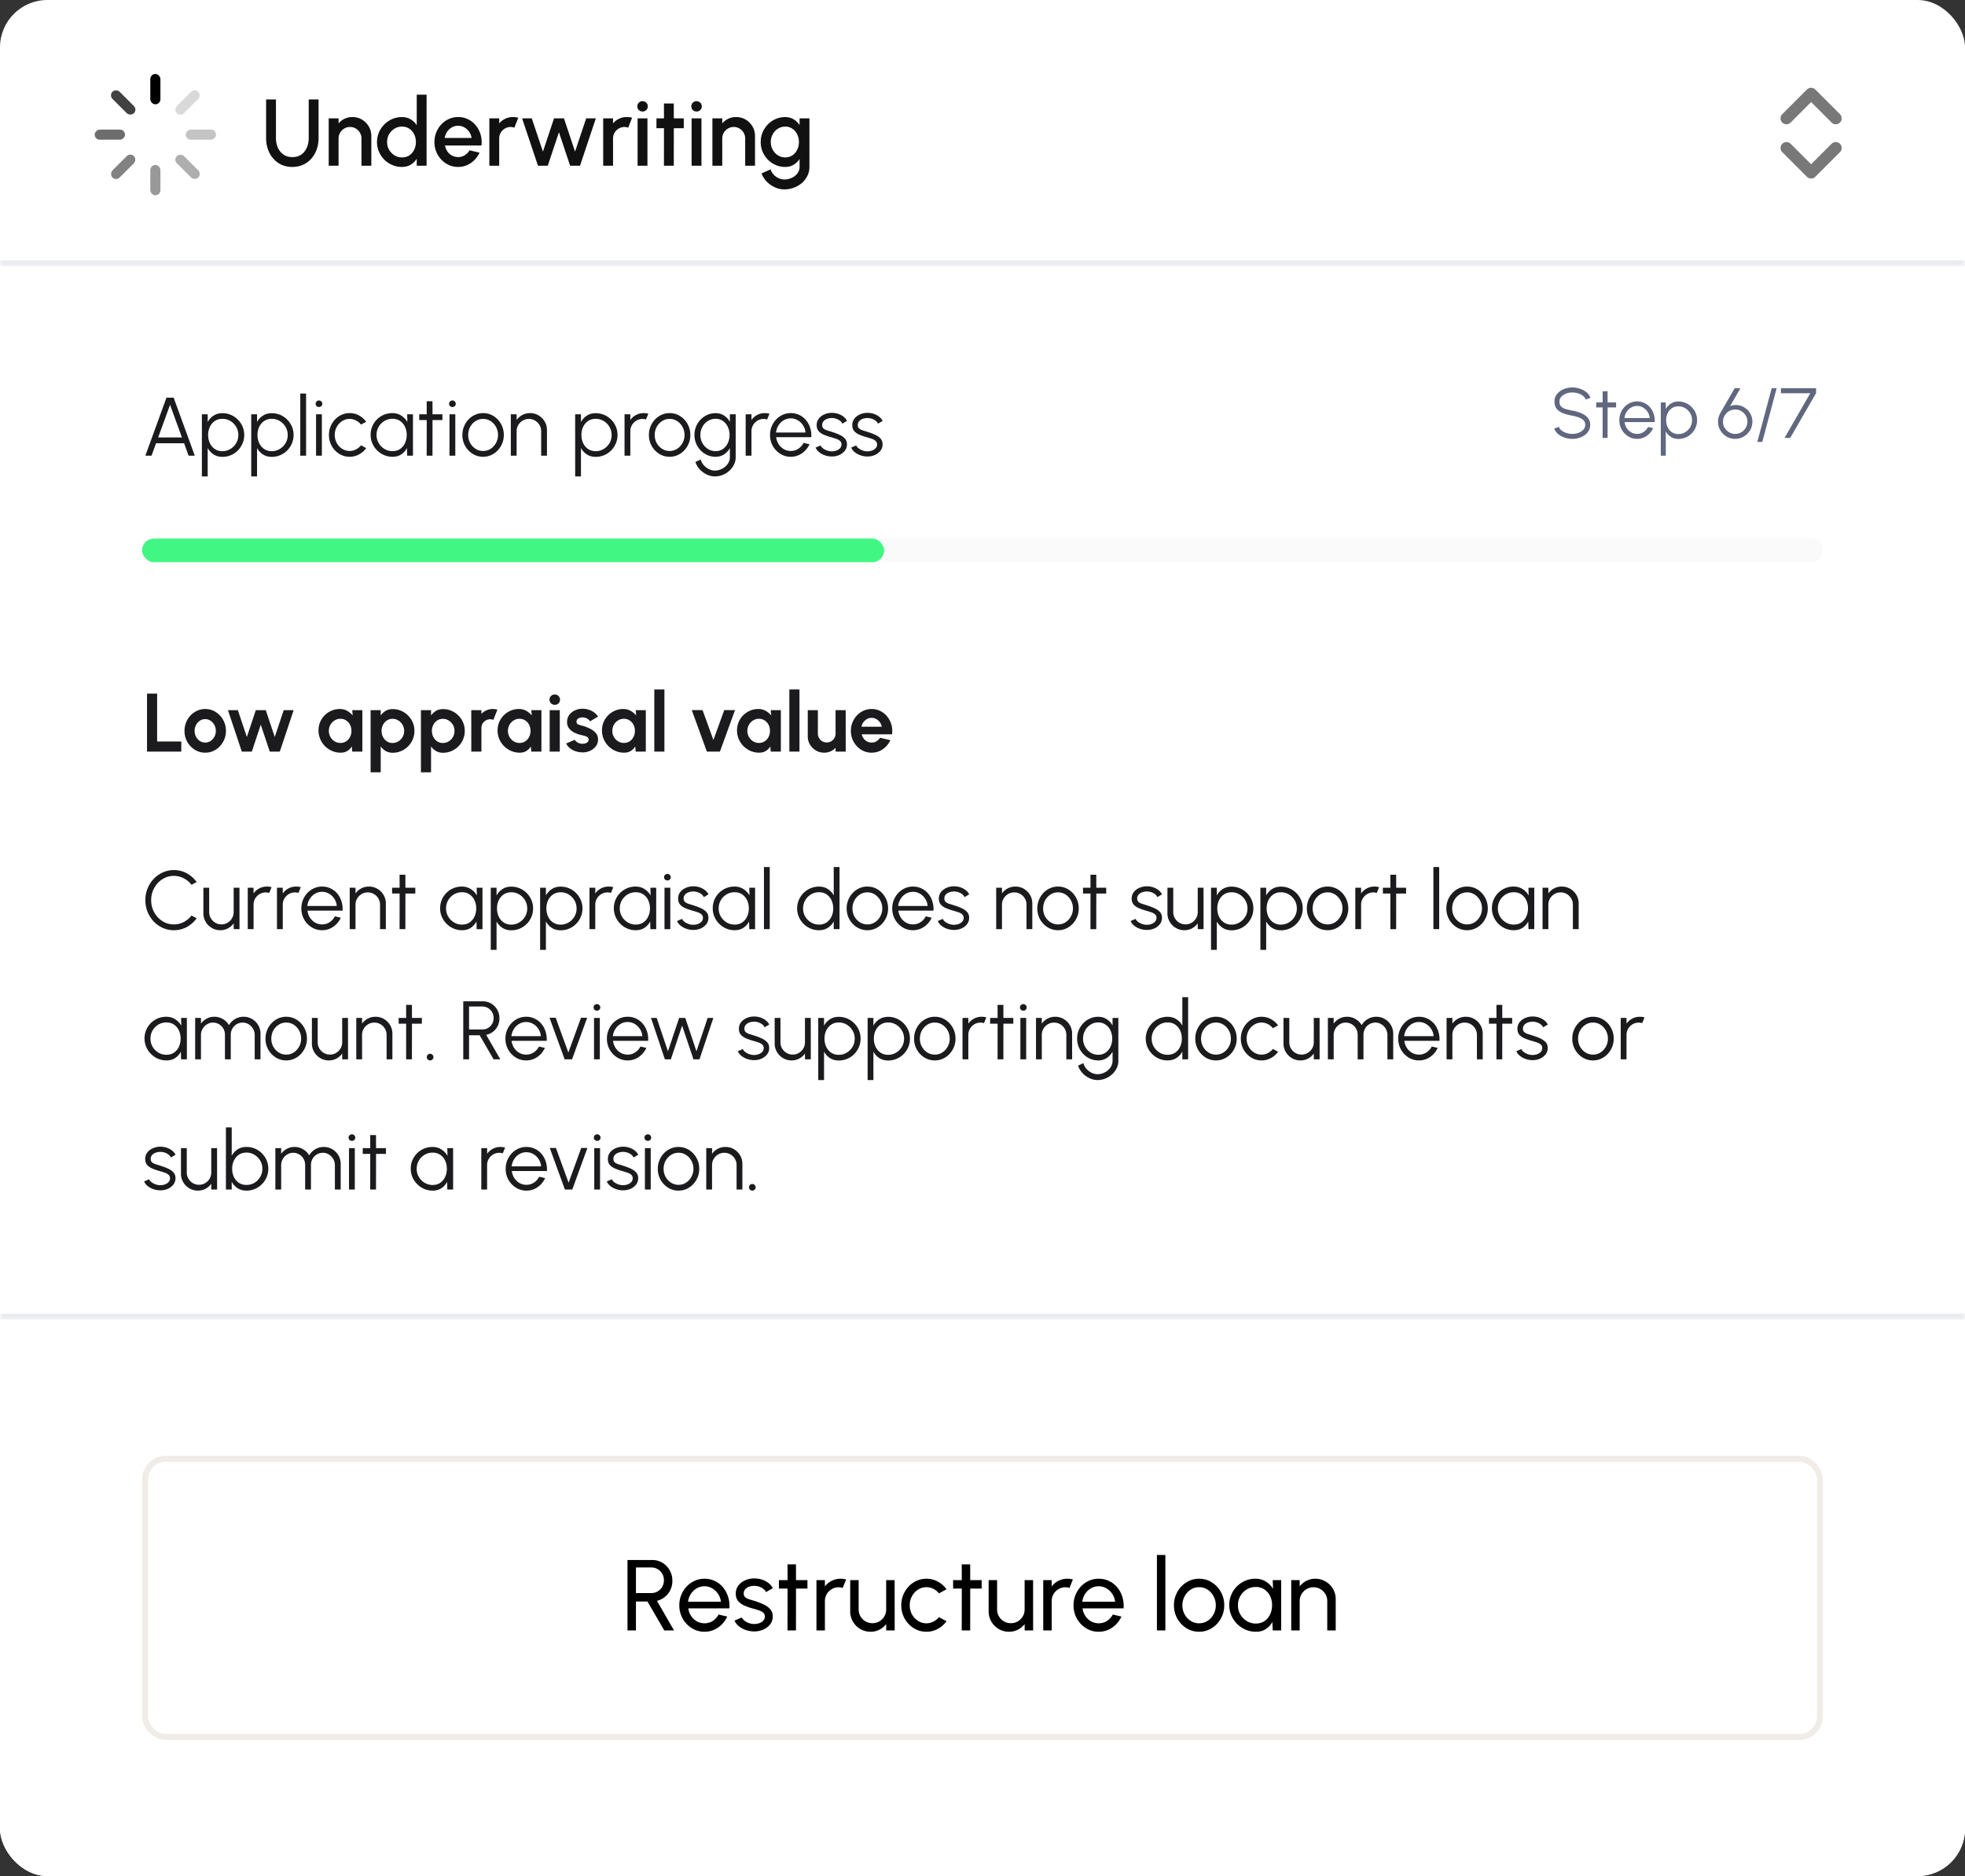 <svg xmlns="http://www.w3.org/2000/svg" width="332" height="317" fill="none"><rect width="100%" height="100%" fill="#333333" stroke="none"/><g clip-path="url(#a)"><rect width="332" height="317" fill="#fff" rx="8"/><mask id="b" fill="#fff"><path d="M0 0h332v45H0V0Z"/></mask><path fill="#919EAB" fill-opacity=".2" d="M332 45v-1H0v2h332v-1Z" mask="url(#b)"/><rect width="1.708" height="5.125" x="25.396" y="12.5" fill="#000" rx=".854"/><rect width="1.708" height="5.125" x="16" y="23.605" fill="#6D6D6D" rx=".854" transform="rotate(-90 16 23.605)"/><rect width="1.708" height="5.125" x="27.104" y="33" fill="#989898" rx=".854" transform="rotate(180 27.104 33)"/><rect width="1.708" height="5.125" x="36.5" y="21.895" fill="#C4C4C4" rx=".854" transform="rotate(90 36.5 21.895)"/><rect width="1.708" height="5.125" x="18.398" y="16.106" fill="#414141" rx=".854" transform="rotate(-45 18.398 16.106)"/><rect width="1.708" height="5.125" x="19.606" y="30.602" fill="#828282" rx=".854" transform="rotate(-135 19.606 30.602)"/><rect width="1.708" height="5.125" x="34.102" y="29.394" fill="#AEAEAE" rx=".854" transform="rotate(135 34.102 29.394)"/><rect width="1.708" height="5.125" x="32.894" y="14.898" fill="#D9D9D9" rx=".854" transform="rotate(45 32.894 14.898)"/><path fill="#111" d="M49.392 28.208c-.896 0-1.677-.219-2.344-.656a4.455 4.455 0 0 1-1.544-1.76c-.363-.741-.544-1.563-.544-2.464V16.8h1.664v6.528c0 .587.107 1.125.32 1.616.219.485.533.875.944 1.168.416.288.917.432 1.504.432.603 0 1.11-.144 1.52-.432.41-.293.72-.683.928-1.168.213-.49.32-1.03.32-1.616V16.8h1.664v6.528c0 .677-.104 1.312-.312 1.904a4.771 4.771 0 0 1-.896 1.552c-.39.448-.856.797-1.4 1.048a4.318 4.318 0 0 1-1.824.376Zm13.346-5.224V28h-1.664v-4.608a1.86 1.86 0 0 0-.264-.976 1.894 1.894 0 0 0-.696-.696 1.834 1.834 0 0 0-.976-.264c-.352 0-.674.088-.968.264-.293.17-.528.403-.704.696a1.86 1.86 0 0 0-.264.976V28h-1.664v-8h1.664v.848a3.026 3.026 0 0 1 2.336-1.072c.592 0 1.13.144 1.616.432.485.288.87.675 1.152 1.16.288.485.432 1.024.432 1.616ZM70.411 16h1.664v12H70.41v-1.176a3.085 3.085 0 0 1-1.024 1.008c-.422.25-.915.376-1.48.376a4.08 4.08 0 0 1-1.632-.328 4.353 4.353 0 0 1-1.344-.904 4.35 4.35 0 0 1-.904-1.344A4.074 4.074 0 0 1 63.699 24c0-.581.11-1.125.328-1.632a4.283 4.283 0 0 1 2.248-2.256 4.073 4.073 0 0 1 1.632-.328c.565 0 1.058.128 1.48.384.421.25.762.581 1.024.992V16Zm-2.488 10.6c.47 0 .88-.115 1.232-.344.352-.235.624-.55.816-.944.197-.395.296-.832.296-1.312a2.91 2.91 0 0 0-.296-1.32 2.342 2.342 0 0 0-.824-.936c-.347-.235-.755-.352-1.224-.352a2.39 2.39 0 0 0-1.272.352c-.379.235-.683.55-.912.944A2.611 2.611 0 0 0 65.403 24c0 .485.114.925.344 1.32.234.39.541.701.92.936.384.23.802.344 1.256.344Zm9.479 1.608c-.736 0-1.408-.19-2.016-.568a4.258 4.258 0 0 1-1.448-1.52 4.274 4.274 0 0 1-.536-2.12c0-.587.104-1.133.312-1.64a4.28 4.28 0 0 1 .856-1.344c.368-.39.795-.693 1.28-.912a3.734 3.734 0 0 1 1.552-.328c.613 0 1.176.128 1.688.384.512.25.95.6 1.312 1.048.362.443.63.955.8 1.536.17.576.221 1.19.152 1.84h-6.168a2.7 2.7 0 0 0 .4 1c.203.293.459.525.768.696.314.17.664.259 1.048.264a2.07 2.07 0 0 0 1.104-.304c.336-.203.61-.483.824-.84l1.688.392c-.32.71-.803 1.29-1.448 1.744a3.714 3.714 0 0 1-2.168.672Zm-2.272-4.896h4.544a2.331 2.331 0 0 0-.408-1.04 2.345 2.345 0 0 0-.808-.744 2.058 2.058 0 0 0-1.056-.28c-.379 0-.73.09-1.056.272-.32.181-.587.43-.8.744-.208.31-.347.659-.416 1.048ZM82.679 28v-8h1.664v.848a3.025 3.025 0 0 1 2.336-1.072c.298 0 .594.04.888.12l-.664 1.68a1.727 1.727 0 0 0-.624-.12c-.352 0-.675.088-.968.264-.294.17-.528.403-.704.696a1.86 1.86 0 0 0-.264.976V28h-1.664Zm9.871 0h-1.656l-2.68-8h1.632l1.888 5.616L93.606 20h1.68l1.872 5.616L99.038 20h1.632l-2.672 8h-1.672l-1.888-5.656L92.55 28Zm9.363 0v-8h1.664v.848a3.026 3.026 0 0 1 2.336-1.072c.299 0 .595.04.888.12l-.664 1.68a1.727 1.727 0 0 0-.624-.12c-.352 0-.675.088-.968.264a1.96 1.96 0 0 0-.704.696 1.86 1.86 0 0 0-.264.976V28h-1.664Zm5.813-8h1.664v8h-1.664v-8Zm.848-1.16a.882.882 0 0 1-.64-.248.831.831 0 0 1-.256-.624c0-.245.085-.45.256-.616a.857.857 0 0 1 .632-.256.85.85 0 0 1 .624.256c.17.165.256.37.256.616 0 .25-.086.459-.256.624a.838.838 0 0 1-.616.248Zm6.954 2.824h-1.68L113.84 28h-1.664l.008-6.336h-1.272V20h1.272l-.008-2.512h1.664l.008 2.512h1.68v1.664ZM116.851 20h1.664v8h-1.664v-8Zm.848-1.16a.882.882 0 0 1-.64-.248.831.831 0 0 1-.256-.624c0-.245.085-.45.256-.616a.857.857 0 0 1 .632-.256.85.85 0 0 1 .624.256c.17.165.256.37.256.616 0 .25-.086.459-.256.624a.838.838 0 0 1-.616.248Zm9.867 4.144V28h-1.664v-4.608a1.86 1.86 0 0 0-.264-.976 1.885 1.885 0 0 0-.696-.696 1.833 1.833 0 0 0-.976-.264c-.352 0-.674.088-.968.264a1.96 1.96 0 0 0-.704.696 1.86 1.86 0 0 0-.264.976V28h-1.664v-8h1.664v.848a3.029 3.029 0 0 1 2.336-1.072c.592 0 1.131.144 1.616.432.486.288.87.675 1.152 1.16.288.485.432 1.024.432 1.616ZM135.095 20h1.664v8.208c0 .55-.117 1.056-.352 1.52a3.722 3.722 0 0 1-.936 1.2 4.325 4.325 0 0 1-1.36.792 4.568 4.568 0 0 1-1.592.28c-.56 0-1.099-.12-1.616-.36a4.478 4.478 0 0 1-1.368-.96 4 4 0 0 1-.872-1.376l1.528-.688c.107.33.277.624.512.88.24.256.517.459.832.608.32.15.648.224.984.224.331 0 .648-.053.952-.16a2.7 2.7 0 0 0 .824-.432c.245-.187.44-.41.584-.672.144-.261.216-.547.216-.856v-1.352a3.111 3.111 0 0 1-1.008.984c-.411.245-.888.368-1.432.368a3.97 3.97 0 0 1-1.6-.328 4.194 4.194 0 0 1-1.32-.904 4.294 4.294 0 0 1-.888-1.344 4.168 4.168 0 0 1-.32-1.632c0-.581.107-1.125.32-1.632.213-.512.509-.96.888-1.344.379-.39.819-.693 1.32-.912a3.958 3.958 0 0 1 1.6-.328c.544 0 1.021.125 1.432.376a3 3 0 0 1 1.008.984V20Zm-2.424 6.6c.464 0 .869-.117 1.216-.352a2.42 2.42 0 0 0 .808-.952c.192-.395.288-.827.288-1.296 0-.48-.099-.915-.296-1.304a2.362 2.362 0 0 0-.808-.944 2.07 2.07 0 0 0-1.208-.36c-.448 0-.859.117-1.232.352-.368.235-.661.55-.88.944a2.658 2.658 0 0 0-.328 1.312c0 .48.109.917.328 1.312.224.395.52.71.888.944.373.23.781.344 1.224.344Z"/><path stroke="#787878" stroke-linecap="round" stroke-linejoin="round" stroke-width="2" d="M301.833 25 306 29.167 310.167 25m-8.334-5L306 15.833 310.167 20"/><mask id="c" fill="#fff"><path d="M0 45h332v178H0V45Z"/></mask><path fill="#fff" d="M0 45h332v178H0V45Z"/><path fill="#919EAB" fill-opacity=".2" d="M332 223v-1H0v2h332v-1Z" mask="url(#c)"/><path fill="#1B1B1D" d="M28.123 67.2h1.218l3.57 9.8h-1.043l-.763-2.1h-4.739l-.763 2.1H24.56l3.563-9.8Zm-1.4 6.72h4.018l-2.009-5.516-2.009 5.516Zm8.367 6.58h-.98V70h.98v1.309a2.98 2.98 0 0 1 .993-1.078c.42-.275.92-.413 1.498-.413a3.645 3.645 0 0 1 2.604 1.085c.337.336.6.726.791 1.169.192.443.288.92.288 1.428 0 .509-.096.987-.288 1.435a3.785 3.785 0 0 1-.79 1.183c-.337.336-.728.6-1.176.791-.444.191-.92.287-1.428.287-.58 0-1.078-.138-1.498-.413a2.98 2.98 0 0 1-.995-1.078V80.5Zm2.484-9.73c-.49 0-.916.124-1.28.371-.36.243-.637.57-.833.98-.197.41-.294.87-.294 1.379 0 .5.095.957.286 1.372.197.415.474.747.833.994.364.247.794.371 1.288.371.486 0 .931-.121 1.337-.364.411-.243.74-.57.987-.98a2.67 2.67 0 0 0 .371-1.393c0-.5-.12-.954-.363-1.365a2.797 2.797 0 0 0-.974-.994 2.56 2.56 0 0 0-1.358-.371Zm5.855 9.73h-.98V70h.98v1.309a2.98 2.98 0 0 1 .994-1.078c.42-.275.92-.413 1.498-.413a3.645 3.645 0 0 1 2.604 1.085c.336.336.6.726.791 1.169.192.443.287.92.287 1.428 0 .509-.095.987-.287 1.435a3.787 3.787 0 0 1-.79 1.183c-.337.336-.729.6-1.177.791a3.568 3.568 0 0 1-1.428.287c-.578 0-1.078-.138-1.498-.413a2.98 2.98 0 0 1-.994-1.078V80.5Zm2.485-9.73c-.49 0-.917.124-1.28.371-.36.243-.638.57-.834.98-.196.41-.294.87-.294 1.379 0 .5.096.957.287 1.372.196.415.474.747.833.994.364.247.794.371 1.288.371.486 0 .931-.121 1.337-.364.411-.243.74-.57.987-.98a2.67 2.67 0 0 0 .371-1.393c0-.5-.121-.954-.364-1.365a2.797 2.797 0 0 0-.973-.994 2.56 2.56 0 0 0-1.358-.371Zm4.82 6.23V66.5h.98V77h-.98Zm2.666-7h.98v7h-.98v-7Zm.498-1.225a.58.58 0 0 1-.407-.154.542.542 0 0 1-.16-.399.52.52 0 0 1 .16-.392.566.566 0 0 1 .407-.161c.153 0 .284.054.391.161a.508.508 0 0 1 .169.392.541.541 0 0 1-.161.399.555.555 0 0 1-.4.154Zm7.098 6.468.875.476a3.55 3.55 0 0 1-1.21 1.064 3.238 3.238 0 0 1-1.583.399 3.27 3.27 0 0 1-1.764-.497 3.726 3.726 0 0 1-1.267-1.33 3.74 3.74 0 0 1-.469-1.855c0-.513.091-.992.273-1.435a3.75 3.75 0 0 1 .75-1.176c.321-.34.694-.607 1.12-.798a3.268 3.268 0 0 1 1.357-.287c.57 0 1.097.133 1.582.399.49.266.894.623 1.211 1.071l-.875.469a2.455 2.455 0 0 0-.875-.707 2.334 2.334 0 0 0-1.043-.252c-.471 0-.898.126-1.28.378a2.684 2.684 0 0 0-.91.987c-.22.41-.33.861-.33 1.351s.112.94.336 1.351c.229.41.535.74.917.987.383.243.805.364 1.267.364.383 0 .742-.089 1.078-.266.336-.177.616-.408.84-.693ZM68.793 70h.98v7h-.98l-.035-1.302a2.848 2.848 0 0 1-.959 1.078c-.41.27-.9.406-1.47.406a3.64 3.64 0 0 1-1.442-.287 3.826 3.826 0 0 1-1.183-.805 3.73 3.73 0 0 1-.798-1.183 3.633 3.633 0 0 1-.287-1.442c0-.504.094-.978.28-1.421a3.65 3.65 0 0 1 3.367-2.24c.584 0 1.092.14 1.526.42.434.275.78.637 1.036 1.085L68.793 70Zm-2.485 6.23c.5 0 .929-.121 1.288-.364a2.39 2.39 0 0 0 .826-.994c.196-.415.294-.873.294-1.372a3.18 3.18 0 0 0-.294-1.386 2.398 2.398 0 0 0-.833-.987c-.36-.243-.786-.364-1.28-.364-.495 0-.948.124-1.359.371a2.74 2.74 0 0 0-.973.987 2.724 2.724 0 0 0-.357 1.379c0 .509.124.97.371 1.386.248.41.574.737.98.98.41.243.857.364 1.337.364Zm8.443-5.25h-1.673L73.071 77h-.98l.007-6.02h-1.267V70h1.267l-.007-2.198h.98L73.078 70h1.673v.98Zm1.194-.98h.98v7h-.98v-7Zm.498-1.225a.58.58 0 0 1-.406-.154.541.541 0 0 1-.162-.399c0-.159.054-.29.162-.392a.566.566 0 0 1 .405-.161c.155 0 .285.054.393.161a.508.508 0 0 1 .168.392.542.542 0 0 1-.162.399.555.555 0 0 1-.398.154Zm5.18 8.407a3.27 3.27 0 0 1-1.764-.497 3.727 3.727 0 0 1-1.267-1.33 3.74 3.74 0 0 1-.469-1.855c0-.513.091-.992.273-1.435a3.75 3.75 0 0 1 .75-1.176c.321-.34.695-.607 1.12-.798a3.269 3.269 0 0 1 1.357-.287c.644 0 1.23.166 1.757.497.532.331.955.777 1.267 1.337.317.56.476 1.18.476 1.862 0 .509-.09.985-.273 1.428a3.793 3.793 0 0 1-.756 1.176c-.317.336-.688.6-1.113.791a3.24 3.24 0 0 1-1.358.287Zm0-.98a2.29 2.29 0 0 0 1.281-.371c.383-.252.684-.583.903-.994.224-.41.336-.856.336-1.337 0-.49-.112-.94-.336-1.351a2.67 2.67 0 0 0-.91-.994 2.276 2.276 0 0 0-1.274-.371 2.29 2.29 0 0 0-1.288.378 2.706 2.706 0 0 0-.903.987c-.22.41-.329.861-.329 1.351 0 .504.115.961.343 1.372.229.406.535.73.917.973a2.34 2.34 0 0 0 1.26.357Zm10.79-3.535V77h-.98v-4.137c0-.383-.094-.73-.28-1.043a2.133 2.133 0 0 0-.75-.749 1.996 1.996 0 0 0-1.042-.28 2.02 2.02 0 0 0-1.043.28 2.131 2.131 0 0 0-.75.749c-.186.313-.28.66-.28 1.043V77h-.98v-7h.98v.966c.248-.355.57-.637.967-.847.396-.21.828-.315 1.295-.315a2.78 2.78 0 0 1 1.442.385 2.9 2.9 0 0 1 1.036 1.036c.256.434.385.915.385 1.442Zm5.745 7.833h-.98V70h.98v1.309a2.98 2.98 0 0 1 .994-1.078c.42-.275.919-.413 1.498-.413a3.645 3.645 0 0 1 2.604 1.085c.336.336.6.726.791 1.169.191.443.287.92.287 1.428 0 .509-.096.987-.287 1.435a3.78 3.78 0 0 1-.791 1.183c-.336.336-.728.6-1.176.791a3.563 3.563 0 0 1-1.428.287c-.579 0-1.078-.138-1.498-.413a2.98 2.98 0 0 1-.994-1.078V80.5Zm2.485-9.73c-.49 0-.917.124-1.281.371-.36.243-.637.57-.833.98-.196.41-.294.87-.294 1.379 0 .5.096.957.287 1.372.196.415.474.747.833.994.364.247.793.371 1.288.371.485 0 .931-.121 1.337-.364.411-.243.74-.57.987-.98.247-.415.371-.88.371-1.393 0-.5-.121-.954-.364-1.365a2.8 2.8 0 0 0-.973-.994 2.56 2.56 0 0 0-1.358-.371Zm4.875 6.23v-7h.98v.966c.247-.355.569-.637.966-.847.396-.21.828-.315 1.295-.315.27 0 .532.035.784.105l-.399.973a2.019 2.019 0 0 0-1.617.189 2.124 2.124 0 0 0-.749.749c-.187.313-.28.66-.28 1.043V77h-.98Zm7.619.182a3.27 3.27 0 0 1-1.764-.497 3.718 3.718 0 0 1-1.267-1.33 3.737 3.737 0 0 1-.469-1.855c0-.513.091-.992.273-1.435.182-.448.431-.84.749-1.176.322-.34.695-.607 1.12-.798a3.265 3.265 0 0 1 1.358-.287 3.24 3.24 0 0 1 1.757.497c.532.331.954.777 1.267 1.337.317.56.476 1.18.476 1.862 0 .509-.091.985-.273 1.428a3.793 3.793 0 0 1-.756 1.176c-.318.336-.689.6-1.113.791-.42.191-.873.287-1.358.287Zm0-.98a2.29 2.29 0 0 0 1.281-.371c.382-.252.683-.583.903-.994.224-.41.336-.856.336-1.337 0-.49-.112-.94-.336-1.351a2.675 2.675 0 0 0-.91-.994 2.277 2.277 0 0 0-1.274-.371c-.476 0-.906.126-1.288.378a2.706 2.706 0 0 0-.903.987c-.22.41-.329.861-.329 1.351 0 .504.114.961.343 1.372.228.406.534.73.917.973.382.238.802.357 1.26.357ZM123.319 70h.98v7.259c0 .448-.098.868-.294 1.26a3.299 3.299 0 0 1-.784 1.029c-.327.299-.7.532-1.12.7-.42.168-.856.252-1.309.252-.485 0-.954-.112-1.407-.336a3.861 3.861 0 0 1-1.183-.882 3.29 3.29 0 0 1-.707-1.225l.903-.413c.089.35.254.665.497.945.247.285.537.509.868.672.336.168.679.252 1.029.252.322 0 .632-.06.931-.182a2.74 2.74 0 0 0 .812-.483c.243-.205.434-.446.574-.721.14-.27.21-.56.21-.868v-1.547a2.966 2.966 0 0 1-.987 1.064c-.411.27-.889.406-1.435.406-.49 0-.952-.096-1.386-.287a3.633 3.633 0 0 1-1.134-.791 3.832 3.832 0 0 1-.77-1.176 3.723 3.723 0 0 1-.273-1.428c0-.509.091-.985.273-1.428a3.723 3.723 0 0 1 1.904-1.974 3.398 3.398 0 0 1 1.386-.287c.546 0 1.024.135 1.435.406.415.266.744.62.987 1.064V70Zm-2.415 6.23c.485 0 .903-.126 1.253-.378.355-.252.628-.586.819-1.001.191-.415.287-.866.287-1.351 0-.5-.098-.954-.294-1.365a2.412 2.412 0 0 0-.819-.994 2.096 2.096 0 0 0-1.246-.378c-.476 0-.91.124-1.302.371a2.655 2.655 0 0 0-.924.987 2.808 2.808 0 0 0-.343 1.379 2.77 2.77 0 0 0 1.281 2.366c.392.243.821.364 1.288.364Zm5.081.77v-7h.98v.966c.247-.355.569-.637.966-.847.396-.21.828-.315 1.295-.315.27 0 .532.035.784.105l-.399.973a2.019 2.019 0 0 0-1.617.189 2.124 2.124 0 0 0-.749.749c-.187.313-.28.66-.28 1.043V77h-.98Zm7.619.182a3.27 3.27 0 0 1-1.764-.497 3.718 3.718 0 0 1-1.267-1.33 3.737 3.737 0 0 1-.469-1.855c0-.513.091-.992.273-1.435.182-.448.431-.84.749-1.176.322-.34.695-.607 1.12-.798a3.265 3.265 0 0 1 1.358-.287 3.297 3.297 0 0 1 2.555 1.169c.317.369.555.8.714 1.295.163.495.231 1.029.203 1.603h-5.936c.056.443.196.84.42 1.19.228.35.518.628.868.833.354.2.746.303 1.176.308.466 0 .886-.121 1.26-.364.378-.243.681-.576.91-1.001l.994.231c-.28.62-.703 1.13-1.267 1.526a3.25 3.25 0 0 1-1.897.588Zm-2.492-4.102h4.977a2.5 2.5 0 0 0-.399-1.19 2.596 2.596 0 0 0-.889-.868 2.276 2.276 0 0 0-1.197-.329c-.434 0-.831.107-1.19.322a2.54 2.54 0 0 0-.882.861c-.229.36-.369.76-.42 1.204Zm9.34 4.053a3.552 3.552 0 0 1-1.12-.21 3.148 3.148 0 0 1-.952-.532 1.962 1.962 0 0 1-.581-.763l.847-.364c.075.182.213.35.413.504.206.15.439.27.7.364.262.089.521.133.777.133.285 0 .551-.047.798-.14.248-.093.448-.226.602-.399a.903.903 0 0 0 .238-.623c0-.257-.084-.457-.252-.602a1.774 1.774 0 0 0-.637-.35c-.256-.089-.52-.173-.791-.252a9.944 9.944 0 0 1-1.309-.448c-.378-.163-.674-.371-.889-.623-.21-.257-.315-.586-.315-.987 0-.425.119-.791.357-1.099.243-.313.558-.553.945-.721a3.07 3.07 0 0 1 1.253-.259c.57 0 1.088.124 1.554.371.472.247.812.576 1.022.987l-.791.469a1.267 1.267 0 0 0-.399-.497 2.136 2.136 0 0 0-.623-.329 2.316 2.316 0 0 0-1.533.007 1.46 1.46 0 0 0-.623.399.958.958 0 0 0-.231.651c0 .257.077.453.231.588.154.13.362.238.623.322.266.08.565.173.896.28.425.135.824.29 1.197.462a2.7 2.7 0 0 1 .903.644c.229.257.341.581.336.973a1.7 1.7 0 0 1-.378 1.099 2.44 2.44 0 0 1-.98.721c-.401.163-.83.238-1.288.224Zm6.016 0a3.547 3.547 0 0 1-1.12-.21 3.148 3.148 0 0 1-.952-.532 1.952 1.952 0 0 1-.581-.763l.847-.364c.075.182.212.35.413.504.205.15.439.27.7.364.261.089.52.133.777.133.285 0 .551-.047.798-.14a1.5 1.5 0 0 0 .602-.399.903.903 0 0 0 .238-.623c0-.257-.084-.457-.252-.602a1.774 1.774 0 0 0-.637-.35c-.257-.089-.52-.173-.791-.252a9.893 9.893 0 0 1-1.309-.448c-.378-.163-.674-.371-.889-.623-.21-.257-.315-.586-.315-.987 0-.425.119-.791.357-1.099.243-.313.558-.553.945-.721a3.07 3.07 0 0 1 1.253-.259c.569 0 1.087.124 1.554.371.471.247.812.576 1.022.987l-.791.469a1.267 1.267 0 0 0-.399-.497c-.182-.14-.39-.25-.623-.329a2.312 2.312 0 0 0-1.533.007 1.454 1.454 0 0 0-.623.399.958.958 0 0 0-.231.651c0 .257.077.453.231.588.154.13.362.238.623.322.266.08.565.173.896.28.425.135.824.29 1.197.462.373.173.674.387.903.644.229.257.341.581.336.973a1.7 1.7 0 0 1-.378 1.099 2.446 2.446 0 0 1-.98.721 3.126 3.126 0 0 1-1.288.224Z"/><path fill="#60677F" d="M265.654 74.156a4.09 4.09 0 0 1-1.302-.21c-.416-.14-.78-.34-1.092-.6a2.123 2.123 0 0 1-.66-.93l.786-.294a1.4 1.4 0 0 0 .48.642c.236.176.51.312.822.408.316.096.638.144.966.144a2.96 2.96 0 0 0 1.074-.192c.332-.128.6-.306.804-.534.204-.232.306-.504.306-.816 0-.316-.106-.576-.318-.78a2.201 2.201 0 0 0-.822-.48 6.248 6.248 0 0 0-1.044-.276 8.545 8.545 0 0 1-1.542-.408c-.452-.172-.81-.414-1.074-.726-.264-.316-.396-.732-.396-1.248 0-.484.14-.904.42-1.26a2.76 2.76 0 0 1 1.104-.828c.46-.196.956-.294 1.488-.294.436 0 .862.068 1.278.204.416.136.782.334 1.098.594.32.26.55.578.69.954l-.798.288a1.349 1.349 0 0 0-.486-.642 2.443 2.443 0 0 0-.816-.408 3.266 3.266 0 0 0-.966-.144c-.38-.004-.736.06-1.068.192a2.015 2.015 0 0 0-.798.54 1.167 1.167 0 0 0-.306.804c0 .36.094.638.282.834.192.192.452.336.78.432.328.096.698.182 1.11.258a6.682 6.682 0 0 1 1.494.432c.46.192.83.45 1.11.774.28.32.42.716.42 1.188 0 .48-.14.9-.42 1.26-.28.356-.65.632-1.11.828a3.743 3.743 0 0 1-1.494.294Zm7.398-5.316h-1.434l-.006 5.16h-.84l.006-5.16h-1.086V68h1.086l-.006-1.884h.84l.006 1.884h1.434v.84Zm3.546 5.316a2.803 2.803 0 0 1-1.512-.426A3.194 3.194 0 0 1 274 72.59a3.206 3.206 0 0 1-.402-1.59c0-.44.078-.85.234-1.23.156-.384.37-.72.642-1.008.276-.292.596-.52.96-.684a2.8 2.8 0 0 1 1.164-.246 2.825 2.825 0 0 1 2.19 1.002c.272.316.476.686.612 1.11.14.424.198.882.174 1.374h-5.088c.048.38.168.72.36 1.02.196.3.444.538.744.714.304.172.64.26 1.008.264.4 0 .76-.104 1.08-.312.324-.208.584-.494.78-.858l.852.198c-.24.532-.602.968-1.086 1.308a2.785 2.785 0 0 1-1.626.504Zm-2.136-3.516h4.266a2.138 2.138 0 0 0-.342-1.02 2.222 2.222 0 0 0-.762-.744 1.95 1.95 0 0 0-1.026-.282c-.372 0-.712.092-1.02.276-.308.18-.56.426-.756.738a2.412 2.412 0 0 0-.36 1.032Zm6.981 6.36h-.84v-9h.84v1.122c.208-.38.492-.688.852-.924.36-.236.788-.354 1.284-.354a3.125 3.125 0 0 1 2.232.93c.288.288.514.622.678 1.002.164.38.246.788.246 1.224 0 .436-.082.846-.246 1.23-.164.384-.39.722-.678 1.014a3.173 3.173 0 0 1-1.008.678c-.38.164-.788.246-1.224.246-.496 0-.924-.118-1.284-.354a2.554 2.554 0 0 1-.852-.924V77Zm2.13-8.34c-.42 0-.786.106-1.098.318a2.063 2.063 0 0 0-.714.84 2.71 2.71 0 0 0-.252 1.182c0 .428.082.82.246 1.176.168.356.406.64.714.852.312.212.68.318 1.104.318.416 0 .798-.104 1.146-.312.352-.208.634-.488.846-.84.212-.356.318-.754.318-1.194 0-.428-.104-.818-.312-1.17a2.398 2.398 0 0 0-.834-.852 2.193 2.193 0 0 0-1.164-.318Zm9.592 5.496c-.528 0-1.012-.13-1.452-.39a3.05 3.05 0 0 1-1.05-1.056c-.26-.44-.39-.926-.39-1.458 0-.308.036-.57.108-.786.072-.22.178-.464.318-.732l2.382-4.134h.978l-1.746 3.024a2.597 2.597 0 0 1 1.062-.18c.356.012.696.09 1.02.234a2.848 2.848 0 0 1 1.458 1.47c.148.336.222.704.222 1.104 0 .4-.076.776-.228 1.128a2.985 2.985 0 0 1-1.554 1.548 2.815 2.815 0 0 1-1.128.228Zm0-.84c.4 0 .756-.096 1.068-.288.312-.196.556-.452.732-.768.18-.316.27-.654.27-1.014 0-.376-.092-.718-.276-1.026a2.073 2.073 0 0 0-.744-.744 1.973 1.973 0 0 0-1.038-.282c-.392 0-.744.096-1.056.288a2.12 2.12 0 0 0-.738.756c-.18.308-.27.644-.27 1.008 0 .392.094.744.282 1.056.192.312.444.56.756.744.312.18.65.27 1.014.27Zm7.015-7.716-2.43 9.072h-.84l2.43-9.072h.84Zm1.326 8.4 4.356-7.56H300.9v-.84h5.934v.84L302.466 74h-.96Z"/><g clip-path="url(#d)"><path fill="#EDEDED" d="M24 91h284v4H24z" opacity=".3"/><rect width="125.386" height="4" x="24" y="91" fill="#42F684" rx="2"/></g><path fill="#1B1B1D" d="M24.84 127v-9.8h1.708v8.092h4.081V127H24.84Zm9.834.182a3.273 3.273 0 0 1-1.764-.497 3.726 3.726 0 0 1-1.267-1.33 3.739 3.739 0 0 1-.47-1.855c0-.513.092-.992.274-1.435a3.75 3.75 0 0 1 .749-1.176 3.502 3.502 0 0 1 1.12-.798 3.273 3.273 0 0 1 1.358-.287c.644 0 1.23.166 1.757.497a3.63 3.63 0 0 1 1.267 1.337c.317.56.476 1.181.476 1.862 0 .509-.091.985-.273 1.428a3.8 3.8 0 0 1-.756 1.176c-.317.336-.688.6-1.113.791-.42.191-.873.287-1.358.287Zm0-1.708c.34 0 .646-.091.917-.273.27-.182.483-.422.637-.721.159-.299.238-.625.238-.98 0-.364-.082-.695-.245-.994a1.871 1.871 0 0 0-.651-.721 1.572 1.572 0 0 0-.896-.273c-.336 0-.64.091-.91.273a1.95 1.95 0 0 0-.644.728 2.095 2.095 0 0 0-.238.987c0 .369.082.702.245 1.001.163.299.38.537.65.714.276.173.575.259.897.259ZM42.548 127h-1.694l-2.338-7h1.673l1.519 4.529L43.22 120h1.687l1.512 4.529L47.938 120h1.673l-2.338 7h-1.694l-1.52-4.55-1.511 4.55Zm16.965-7h1.708v7h-1.708l-.078-.868a2.29 2.29 0 0 1-.763.763c-.312.191-.683.287-1.112.287a3.625 3.625 0 0 1-1.457-.294 3.835 3.835 0 0 1-1.197-.812 3.882 3.882 0 0 1-.804-1.197 3.703 3.703 0 0 1-.287-1.456c0-.499.09-.968.273-1.407.186-.439.445-.824.776-1.155.332-.331.715-.59 1.149-.777a3.5 3.5 0 0 1 1.4-.28c.462 0 .875.103 1.239.308.368.205.68.467.938.784l-.078-.896Zm-1.995 5.537c.364 0 .685-.091.965-.273.28-.182.5-.427.659-.735a2.25 2.25 0 0 0 .237-1.029c0-.378-.079-.721-.237-1.029a1.859 1.859 0 0 0-.666-.742 1.72 1.72 0 0 0-.959-.273c-.359 0-.688.093-.986.28-.294.182-.53.427-.707.735a2.069 2.069 0 0 0-.26 1.029 2.055 2.055 0 0 0 .973 1.764c.3.182.626.273.98.273Zm6.805 4.963h-1.708V120h1.708v.889a2.76 2.76 0 0 1 .84-.77c.336-.201.728-.301 1.176-.301.514 0 .992.096 1.435.287.444.191.833.457 1.17.798.34.336.604.726.79 1.169.192.443.287.919.287 1.428 0 .509-.095.987-.287 1.435-.186.448-.45.842-.79 1.183-.337.336-.726.6-1.17.791a3.588 3.588 0 0 1-1.435.287c-.448 0-.84-.098-1.176-.294a2.848 2.848 0 0 1-.84-.777v4.375Zm1.995-9.037c-.354 0-.672.093-.952.28-.28.182-.499.427-.658.735a2.199 2.199 0 0 0-.238 1.022c0 .373.08.716.238 1.029.16.308.378.555.658.742.28.182.598.273.952.273.36 0 .689-.091.987-.273a2.034 2.034 0 0 0 .98-1.771 2.034 2.034 0 0 0-.98-1.757 1.8 1.8 0 0 0-.987-.28Zm6.51 9.037h-1.709V120h1.708v.889a2.76 2.76 0 0 1 .84-.77c.336-.201.728-.301 1.176-.301.514 0 .992.096 1.435.287.444.191.833.457 1.17.798.34.336.604.726.79 1.169.192.443.287.919.287 1.428 0 .509-.095.987-.287 1.435-.186.448-.45.842-.79 1.183-.337.336-.726.6-1.17.791a3.588 3.588 0 0 1-1.435.287c-.448 0-.84-.098-1.176-.294a2.848 2.848 0 0 1-.84-.777v4.375Zm1.994-9.037c-.354 0-.672.093-.952.28-.28.182-.499.427-.658.735a2.199 2.199 0 0 0-.238 1.022c0 .373.08.716.238 1.029.159.308.378.555.658.742.28.182.598.273.952.273.36 0 .689-.091.987-.273a2.034 2.034 0 0 0 .98-1.771 2.034 2.034 0 0 0-.98-1.757 1.8 1.8 0 0 0-.987-.28ZM79.63 127l-.007-7h1.708l.007.623c.238-.252.523-.45.854-.595a2.581 2.581 0 0 1 1.071-.224c.257 0 .513.037.77.112l-.672 1.722a1.46 1.46 0 0 0-1.288.098 1.46 1.46 0 0 0-.735 1.288V127H79.63Zm10.138-7h1.708v7h-1.708l-.077-.868a2.29 2.29 0 0 1-.763.763c-.312.191-.683.287-1.113.287a3.625 3.625 0 0 1-1.456-.294 3.833 3.833 0 0 1-1.197-.812 3.88 3.88 0 0 1-.805-1.197 3.703 3.703 0 0 1-.287-1.456c0-.499.091-.968.273-1.407a3.656 3.656 0 0 1 1.925-1.932 3.5 3.5 0 0 1 1.4-.28c.462 0 .875.103 1.24.308.368.205.68.467.937.784l-.077-.896Zm-1.995 5.537c.364 0 .686-.091.966-.273.28-.182.5-.427.658-.735.16-.313.238-.656.238-1.029a2.21 2.21 0 0 0-.238-1.029 1.86 1.86 0 0 0-.665-.742 1.72 1.72 0 0 0-.959-.273c-.359 0-.688.093-.987.28-.294.182-.53.427-.707.735a2.067 2.067 0 0 0-.259 1.029 2.054 2.054 0 0 0 .973 1.764c.3.182.626.273.98.273ZM92.871 120h1.708v7h-1.708v-7Zm.868-.903a.893.893 0 0 1-.637-.245.843.843 0 0 1-.259-.63c0-.247.087-.455.26-.623a.87.87 0 0 1 .63-.252c.247 0 .454.084.622.252a.835.835 0 0 1 .26.623.855.855 0 0 1-.253.63.86.86 0 0 1-.623.245Zm4.478 8.029a3.874 3.874 0 0 1-1.056-.217 3.123 3.123 0 0 1-.897-.511 2.19 2.19 0 0 1-.602-.77l1.442-.616c.056.093.147.194.273.301.127.103.276.189.449.259a1.759 1.759 0 0 0 1.084.035.898.898 0 0 0 .392-.231.54.54 0 0 0 .154-.399.473.473 0 0 0-.181-.399 1.121 1.121 0 0 0-.449-.217c-.177-.051-.35-.098-.517-.14a5.09 5.09 0 0 1-1.24-.413 2.644 2.644 0 0 1-.916-.721c-.23-.299-.344-.658-.344-1.078 0-.462.122-.861.365-1.197.247-.336.566-.595.958-.777a3.035 3.035 0 0 1 1.281-.273 3.34 3.34 0 0 1 1.526.35c.467.229.836.553 1.107.973l-1.352.798a1.114 1.114 0 0 0-.273-.308 1.493 1.493 0 0 0-.399-.238 1.354 1.354 0 0 0-.469-.112 1.876 1.876 0 0 0-.573.056.89.89 0 0 0-.42.238.636.636 0 0 0-.154.448c0 .177.07.31.21.399.14.084.308.149.504.196.2.047.391.098.573.154a6.94 6.94 0 0 1 1.156.497 2.7 2.7 0 0 1 .875.721c.219.285.324.625.315 1.022 0 .453-.136.849-.406 1.19a2.589 2.589 0 0 1-1.05.77c-.425.177-.88.247-1.365.21Zm9.188-7.126h1.708v7h-1.708l-.077-.868a2.29 2.29 0 0 1-.763.763c-.313.191-.684.287-1.113.287a3.626 3.626 0 0 1-1.456-.294 3.826 3.826 0 0 1-1.197-.812 3.875 3.875 0 0 1-.805-1.197 3.708 3.708 0 0 1-.287-1.456c0-.499.091-.968.273-1.407a3.627 3.627 0 0 1 1.925-1.932 3.5 3.5 0 0 1 1.4-.28c.462 0 .875.103 1.239.308.369.205.681.467.938.784l-.077-.896Zm-1.995 5.537c.364 0 .686-.091.966-.273.28-.182.499-.427.658-.735.159-.313.238-.656.238-1.029a2.21 2.21 0 0 0-.238-1.029 1.86 1.86 0 0 0-.665-.742c-.28-.182-.6-.273-.959-.273s-.688.093-.987.28c-.294.182-.53.427-.707.735a2.064 2.064 0 0 0-.259 1.029 2.052 2.052 0 0 0 .973 1.764c.299.182.625.273.98.273Zm5.139 1.463v-10.5h1.708V127h-1.708Zm11.087 0h-2.205l-2.548-7.007h1.82l1.834 5.04 1.827-5.04h1.82L121.636 127Zm8.587-7h1.708v7h-1.708l-.077-.868a2.282 2.282 0 0 1-.763.763c-.312.191-.683.287-1.113.287a3.626 3.626 0 0 1-1.456-.294 3.849 3.849 0 0 1-1.197-.812 3.892 3.892 0 0 1-.805-1.197 3.708 3.708 0 0 1-.287-1.456c0-.499.091-.968.273-1.407a3.627 3.627 0 0 1 1.925-1.932 3.5 3.5 0 0 1 1.4-.28c.462 0 .875.103 1.239.308.369.205.682.467.938.784l-.077-.896Zm-1.995 5.537c.364 0 .686-.091.966-.273.28-.182.5-.427.658-.735.159-.313.238-.656.238-1.029a2.21 2.21 0 0 0-.238-1.029 1.852 1.852 0 0 0-.665-.742 1.719 1.719 0 0 0-.959-.273c-.359 0-.688.093-.987.28a2.06 2.06 0 0 0-.707.735 2.075 2.075 0 0 0-.259 1.029 2.06 2.06 0 0 0 .973 1.764c.299.182.626.273.98.273Zm5.139 1.463v-10.5h1.708V127h-1.708Zm3.111-2.59V120h1.708v3.962c0 .275.068.527.203.756.135.224.315.404.539.539.229.131.478.196.749.196.28 0 .532-.065.756-.196.224-.135.404-.315.539-.539.135-.229.203-.481.203-.756V120h1.708l.007 7h-1.708l-.007-.637a2.623 2.623 0 0 1-1.925.819c-.509 0-.973-.124-1.393-.371a2.918 2.918 0 0 1-1.008-1.001 2.712 2.712 0 0 1-.371-1.4Zm10.784 2.772a3.273 3.273 0 0 1-1.764-.497 3.698 3.698 0 0 1-1.267-1.337 3.736 3.736 0 0 1-.469-1.855c0-.509.091-.985.273-1.428.182-.448.431-.84.749-1.176a3.5 3.5 0 0 1 1.12-.798 3.27 3.27 0 0 1 1.358-.287c.546 0 1.045.117 1.498.35.457.229.844.544 1.162.945a3.898 3.898 0 0 1 .791 2.982h-5.117c.065.261.172.497.322.707.149.205.338.371.567.497.228.121.487.184.777.189.298.005.569-.065.812-.21.247-.149.452-.35.616-.602l1.743.406a3.75 3.75 0 0 1-1.274 1.526 3.25 3.25 0 0 1-1.897.588Zm-1.722-4.382h3.444a1.785 1.785 0 0 0-.329-.756 1.85 1.85 0 0 0-.609-.546 1.588 1.588 0 0 0-.784-.203c-.28 0-.539.068-.777.203-.238.131-.441.31-.609.539a1.957 1.957 0 0 0-.336.763ZM29.376 157.182a4.524 4.524 0 0 1-1.869-.392 4.978 4.978 0 0 1-1.54-1.092 5.251 5.251 0 0 1-1.036-1.624 5.249 5.249 0 0 1-.371-1.974c0-.7.124-1.358.371-1.974a5.16 5.16 0 0 1 1.036-1.617 4.817 4.817 0 0 1 1.54-1.092 4.451 4.451 0 0 1 1.869-.399c.793 0 1.524.184 2.191.553a4.99 4.99 0 0 1 1.659 1.47l-.868.469a3.73 3.73 0 0 0-1.316-1.099 3.555 3.555 0 0 0-1.666-.413c-.537 0-1.038.11-1.505.329a3.871 3.871 0 0 0-1.218.889 4.239 4.239 0 0 0-1.113 2.884c0 .565.098 1.094.294 1.589.2.495.476.931.826 1.309.355.378.763.674 1.225.889.467.21.964.315 1.491.315.607 0 1.169-.138 1.687-.413.523-.28.954-.644 1.295-1.092l.868.469a4.984 4.984 0 0 1-1.659 1.47 4.501 4.501 0 0 1-2.191.546Zm4.987-2.863V150h.98v4.123c0 .383.093.73.28 1.043.186.313.436.562.749.749.317.187.665.28 1.043.28.382 0 .728-.093 1.036-.28a2.14 2.14 0 0 0 .749-.749c.186-.313.28-.66.28-1.043V150h.98l.007 7h-.98l-.007-.98a2.69 2.69 0 0 1-.966.847c-.392.21-.822.315-1.288.315a2.777 2.777 0 0 1-1.442-.385 2.903 2.903 0 0 1-1.036-1.036 2.781 2.781 0 0 1-.385-1.442ZM41.86 157v-7h.98v.966a2.69 2.69 0 0 1 .966-.847c.397-.21.829-.315 1.295-.315.271 0 .533.035.785.105l-.4.973a2.017 2.017 0 0 0-1.617.189 2.132 2.132 0 0 0-.748.749c-.187.313-.28.66-.28 1.043V157h-.98Zm4.936 0v-7h.98v.966c.247-.355.57-.637.966-.847.397-.21.828-.315 1.295-.315.27 0 .532.035.784.105l-.399.973a2.017 2.017 0 0 0-1.617.189 2.133 2.133 0 0 0-.749.749c-.187.313-.28.66-.28 1.043V157h-.98Zm7.62.182a3.273 3.273 0 0 1-1.765-.497 3.726 3.726 0 0 1-1.267-1.33 3.739 3.739 0 0 1-.469-1.855c0-.513.091-.992.273-1.435a3.75 3.75 0 0 1 .75-1.176 3.502 3.502 0 0 1 1.12-.798 3.273 3.273 0 0 1 1.357-.287 3.301 3.301 0 0 1 2.555 1.169c.317.369.555.8.714 1.295.163.495.231 1.029.203 1.603h-5.936c.056.443.196.84.42 1.19.229.35.518.628.868.833.355.201.747.303 1.176.308.467 0 .887-.121 1.26-.364.378-.243.681-.576.91-1.001l.994.231a3.689 3.689 0 0 1-1.267 1.526 3.25 3.25 0 0 1-1.897.588Zm-2.493-4.102H56.9a2.493 2.493 0 0 0-.399-1.19 2.596 2.596 0 0 0-.889-.868 2.28 2.28 0 0 0-1.197-.329c-.434 0-.83.107-1.19.322-.36.21-.653.497-.882.861a2.813 2.813 0 0 0-.42 1.204Zm13.268-.413V157h-.98v-4.137c0-.383-.093-.73-.28-1.043a2.131 2.131 0 0 0-.749-.749 1.993 1.993 0 0 0-1.043-.28c-.378 0-.726.093-1.043.28a2.133 2.133 0 0 0-.749.749c-.187.313-.28.66-.28 1.043V157h-.98v-7h.98v.966c.247-.355.57-.637.966-.847.397-.21.828-.315 1.295-.315.527 0 1.008.128 1.442.385.434.257.78.602 1.036 1.036.257.434.385.915.385 1.442Zm4.979-1.687h-1.673L68.49 157h-.98l.007-6.02H66.25V150h1.267l-.007-2.198h.98l.007 2.198h1.673v.98Zm10.366-.98h.98v7h-.98l-.035-1.302a2.85 2.85 0 0 1-.959 1.078c-.41.271-.9.406-1.47.406a3.64 3.64 0 0 1-1.442-.287 3.82 3.82 0 0 1-1.183-.805 3.73 3.73 0 0 1-.798-1.183 3.633 3.633 0 0 1-.287-1.442c0-.504.094-.978.28-1.421.192-.443.453-.833.784-1.169a3.653 3.653 0 0 1 2.583-1.071c.584 0 1.092.14 1.526.42.434.275.78.637 1.036 1.085L80.537 150Zm-2.485 6.23c.5 0 .929-.121 1.288-.364a2.39 2.39 0 0 0 .826-.994c.196-.415.294-.873.294-1.372a3.18 3.18 0 0 0-.294-1.386 2.402 2.402 0 0 0-.833-.987c-.359-.243-.786-.364-1.28-.364-.495 0-.948.124-1.359.371-.406.243-.73.572-.973.987a2.723 2.723 0 0 0-.357 1.379c0 .509.124.971.371 1.386.248.411.574.737.98.98.411.243.857.364 1.337.364Zm5.846 4.27h-.98V150h.98v1.309a2.98 2.98 0 0 1 .994-1.078c.42-.275.92-.413 1.498-.413a3.635 3.635 0 0 1 2.604 1.085c.336.336.6.726.791 1.169.192.443.287.919.287 1.428 0 .509-.096.987-.287 1.435a3.789 3.789 0 0 1-.79 1.183c-.337.336-.729.6-1.177.791a3.57 3.57 0 0 1-1.428.287c-.579 0-1.078-.138-1.498-.413a2.98 2.98 0 0 1-.994-1.078v4.795Zm2.485-9.73c-.49 0-.917.124-1.28.371-.36.243-.638.569-.834.98-.196.411-.294.87-.294 1.379 0 .499.096.957.287 1.372.196.415.474.747.833.994.364.247.793.371 1.288.371.486 0 .931-.121 1.337-.364.41-.243.74-.569.987-.98a2.67 2.67 0 0 0 .371-1.393c0-.499-.121-.954-.364-1.365a2.797 2.797 0 0 0-.973-.994 2.562 2.562 0 0 0-1.358-.371Zm5.855 9.73h-.98V150h.98v1.309a2.98 2.98 0 0 1 .994-1.078c.42-.275.92-.413 1.498-.413a3.635 3.635 0 0 1 2.604 1.085c.336.336.6.726.791 1.169.191.443.287.919.287 1.428 0 .509-.096.987-.287 1.435a3.79 3.79 0 0 1-.791 1.183c-.336.336-.728.6-1.176.791-.443.191-.92.287-1.428.287-.579 0-1.078-.138-1.498-.413a2.98 2.98 0 0 1-.994-1.078v4.795Zm2.485-9.73c-.49 0-.917.124-1.281.371-.36.243-.637.569-.833.98-.196.411-.294.87-.294 1.379 0 .499.096.957.287 1.372.196.415.474.747.833.994.364.247.793.371 1.288.371.485 0 .931-.121 1.337-.364.41-.243.74-.569.987-.98a2.67 2.67 0 0 0 .371-1.393c0-.499-.121-.954-.364-1.365a2.797 2.797 0 0 0-.973-.994 2.562 2.562 0 0 0-1.358-.371Zm4.875 6.23v-7h.98v.966c.247-.355.569-.637.966-.847.396-.21.828-.315 1.295-.315.27 0 .532.035.784.105l-.399.973a2.016 2.016 0 0 0-1.617.189 2.124 2.124 0 0 0-.749.749c-.187.313-.28.66-.28 1.043V157h-.98Zm10.293-7h.98v7h-.98l-.035-1.302a2.849 2.849 0 0 1-.959 1.078c-.411.271-.901.406-1.47.406a3.64 3.64 0 0 1-1.442-.287 3.824 3.824 0 0 1-1.183-.805 3.72 3.72 0 0 1-.798-1.183 3.64 3.64 0 0 1-.287-1.442 3.617 3.617 0 0 1 1.064-2.59 3.65 3.65 0 0 1 2.583-1.071c.583 0 1.092.14 1.526.42.434.275.779.637 1.036 1.085L109.89 150Zm-2.485 6.23c.499 0 .929-.121 1.288-.364.359-.247.635-.579.826-.994.196-.415.294-.873.294-1.372a3.18 3.18 0 0 0-.294-1.386 2.405 2.405 0 0 0-.833-.987c-.359-.243-.786-.364-1.281-.364-.495 0-.947.124-1.358.371-.406.243-.73.572-.973.987a2.723 2.723 0 0 0-.357 1.379c0 .509.124.971.371 1.386.247.411.574.737.98.98.411.243.856.364 1.337.364Zm4.866-6.23h.98v7h-.98v-7Zm.497-1.225a.577.577 0 0 1-.406-.154.538.538 0 0 1-.161-.399c0-.159.053-.289.161-.392a.566.566 0 0 1 .406-.161c.154 0 .284.054.392.161a.508.508 0 0 1 .168.392.542.542 0 0 1-.161.399.556.556 0 0 1-.399.154Zm4.277 8.358a3.53 3.53 0 0 1-1.12-.21 3.155 3.155 0 0 1-.952-.532 1.95 1.95 0 0 1-.581-.763l.847-.364c.075.182.212.35.413.504.205.149.439.271.7.364.261.089.52.133.777.133.285 0 .551-.047.798-.14.247-.093.448-.226.602-.399a.903.903 0 0 0 .238-.623c0-.257-.084-.457-.252-.602a1.779 1.779 0 0 0-.637-.35c-.257-.089-.52-.173-.791-.252a9.893 9.893 0 0 1-1.309-.448c-.378-.163-.674-.371-.889-.623-.21-.257-.315-.586-.315-.987 0-.425.119-.791.357-1.099.243-.313.558-.553.945-.721a3.07 3.07 0 0 1 1.253-.259c.569 0 1.087.124 1.554.371.471.247.812.576 1.022.987l-.791.469a1.27 1.27 0 0 0-.399-.497c-.182-.14-.39-.25-.623-.329a2.312 2.312 0 0 0-1.533.007 1.46 1.46 0 0 0-.623.399.957.957 0 0 0-.231.651c0 .257.077.453.231.588.154.131.362.238.623.322.266.079.565.173.896.28.425.135.824.289 1.197.462.373.173.674.387.903.644.229.257.341.581.336.973a1.7 1.7 0 0 1-.378 1.099 2.443 2.443 0 0 1-.98.721 3.13 3.13 0 0 1-1.288.224Zm9.552-7.133h.98v7h-.98l-.035-1.302a2.849 2.849 0 0 1-.959 1.078c-.411.271-.901.406-1.47.406a3.64 3.64 0 0 1-1.442-.287 3.824 3.824 0 0 1-1.183-.805 3.72 3.72 0 0 1-.798-1.183 3.64 3.64 0 0 1-.287-1.442 3.617 3.617 0 0 1 1.064-2.59 3.65 3.65 0 0 1 2.583-1.071c.583 0 1.092.14 1.526.42.434.275.779.637 1.036 1.085l-.035-1.309Zm-2.485 6.23c.499 0 .929-.121 1.288-.364.359-.247.635-.579.826-.994.196-.415.294-.873.294-1.372a3.18 3.18 0 0 0-.294-1.386 2.405 2.405 0 0 0-.833-.987c-.359-.243-.786-.364-1.281-.364-.495 0-.947.124-1.358.371-.406.243-.73.572-.973.987a2.723 2.723 0 0 0-.357 1.379c0 .509.124.971.371 1.386.247.411.574.737.98.98.411.243.856.364 1.337.364Zm4.961.77v-10.5h.98V157h-.98Zm11.791-10.5h.98V157h-.98v-1.309c-.243.448-.577.81-1.001 1.085-.42.271-.92.406-1.498.406-.509 0-.985-.096-1.428-.287a3.787 3.787 0 0 1-1.176-.791 3.81 3.81 0 0 1-.791-1.176 3.551 3.551 0 0 1-.287-1.428c0-.509.095-.985.287-1.428a3.723 3.723 0 0 1 1.967-1.974 3.568 3.568 0 0 1 1.428-.287c.578 0 1.078.138 1.498.413.424.271.758.628 1.001 1.071V146.5Zm-2.492 9.73c.499 0 .928-.121 1.288-.364.359-.247.634-.579.826-.994.196-.415.294-.873.294-1.372a3.18 3.18 0 0 0-.294-1.386 2.405 2.405 0 0 0-.833-.987c-.36-.243-.787-.364-1.281-.364-.495 0-.945.124-1.351.371a2.74 2.74 0 0 0-1.337 2.366c0 .509.123.971.371 1.386.247.411.574.737.98.98.41.243.856.364 1.337.364Zm8.178.952a3.273 3.273 0 0 1-1.764-.497 3.726 3.726 0 0 1-1.267-1.33 3.736 3.736 0 0 1-.469-1.855c0-.513.091-.992.273-1.435.182-.448.432-.84.749-1.176a3.5 3.5 0 0 1 1.12-.798 3.273 3.273 0 0 1 1.358-.287c.644 0 1.23.166 1.757.497.532.331.954.777 1.267 1.337.317.56.476 1.181.476 1.862 0 .509-.091.985-.273 1.428a3.8 3.8 0 0 1-.756 1.176c-.317.336-.688.6-1.113.791-.42.191-.873.287-1.358.287Zm0-.98a2.29 2.29 0 0 0 1.281-.371c.383-.252.684-.583.903-.994.224-.411.336-.856.336-1.337 0-.49-.112-.94-.336-1.351a2.667 2.667 0 0 0-.91-.994 2.28 2.28 0 0 0-1.274-.371c-.476 0-.905.126-1.288.378a2.701 2.701 0 0 0-.903.987 2.827 2.827 0 0 0-.329 1.351c0 .504.114.961.343 1.372.229.406.534.73.917.973.383.238.803.357 1.26.357Zm7.697.98a3.273 3.273 0 0 1-1.764-.497 3.726 3.726 0 0 1-1.267-1.33 3.736 3.736 0 0 1-.469-1.855c0-.513.091-.992.273-1.435.182-.448.432-.84.749-1.176a3.5 3.5 0 0 1 1.12-.798 3.273 3.273 0 0 1 1.358-.287 3.301 3.301 0 0 1 2.555 1.169c.317.369.555.8.714 1.295.163.495.231 1.029.203 1.603h-5.936c.056.443.196.84.42 1.19.229.35.518.628.868.833.355.201.747.303 1.176.308.467 0 .887-.121 1.26-.364.378-.243.681-.576.91-1.001l.994.231a3.687 3.687 0 0 1-1.267 1.526 3.25 3.25 0 0 1-1.897.588Zm-2.492-4.102h4.977a2.5 2.5 0 0 0-.399-1.19 2.599 2.599 0 0 0-.889-.868 2.28 2.28 0 0 0-1.197-.329c-.434 0-.831.107-1.19.322-.359.21-.653.497-.882.861a2.805 2.805 0 0 0-.42 1.204Zm9.341 4.053a3.53 3.53 0 0 1-1.12-.21 3.143 3.143 0 0 1-.952-.532 1.94 1.94 0 0 1-.581-.763l.847-.364c.074.182.212.35.413.504.205.149.438.271.7.364.261.089.52.133.777.133.284 0 .55-.047.798-.14.247-.093.448-.226.602-.399a.907.907 0 0 0 .238-.623c0-.257-.084-.457-.252-.602a1.787 1.787 0 0 0-.637-.35 17.05 17.05 0 0 0-.791-.252 9.893 9.893 0 0 1-1.309-.448c-.378-.163-.675-.371-.889-.623-.21-.257-.315-.586-.315-.987 0-.425.119-.791.357-1.099.242-.313.557-.553.945-.721a3.066 3.066 0 0 1 1.253-.259c.569 0 1.087.124 1.554.371.471.247.812.576 1.022.987l-.791.469a1.27 1.27 0 0 0-.399-.497c-.182-.14-.39-.25-.623-.329a2.309 2.309 0 0 0-1.533.007 1.453 1.453 0 0 0-.623.399.957.957 0 0 0-.231.651c0 .257.077.453.231.588a1.8 1.8 0 0 0 .623.322c.266.079.564.173.896.28.424.135.823.289 1.197.462.373.173.674.387.903.644.228.257.34.581.336.973a1.7 1.7 0 0 1-.378 1.099 2.443 2.443 0 0 1-.98.721 3.133 3.133 0 0 1-1.288.224Zm13.32-4.466V157h-.98v-4.137c0-.383-.094-.73-.28-1.043a2.14 2.14 0 0 0-.749-.749 1.995 1.995 0 0 0-1.043-.28c-.378 0-.726.093-1.043.28a2.124 2.124 0 0 0-.749.749c-.187.313-.28.66-.28 1.043V157h-.98v-7h.98v.966c.247-.355.569-.637.966-.847.396-.21.828-.315 1.295-.315.527 0 1.008.128 1.442.385.434.257.779.602 1.036 1.036.256.434.385.915.385 1.442Zm4.345 4.515a3.273 3.273 0 0 1-1.764-.497 3.718 3.718 0 0 1-1.267-1.33 3.736 3.736 0 0 1-.469-1.855c0-.513.091-.992.273-1.435.182-.448.431-.84.749-1.176a3.5 3.5 0 0 1 1.12-.798 3.27 3.27 0 0 1 1.358-.287 3.24 3.24 0 0 1 1.757.497c.532.331.954.777 1.267 1.337.317.56.476 1.181.476 1.862 0 .509-.091.985-.273 1.428a3.8 3.8 0 0 1-.756 1.176c-.318.336-.689.6-1.113.791-.42.191-.873.287-1.358.287Zm0-.98a2.29 2.29 0 0 0 1.281-.371c.382-.252.683-.583.903-.994.224-.411.336-.856.336-1.337 0-.49-.112-.94-.336-1.351a2.675 2.675 0 0 0-.91-.994 2.28 2.28 0 0 0-1.274-.371c-.476 0-.906.126-1.288.378a2.701 2.701 0 0 0-.903.987c-.22.411-.329.861-.329 1.351 0 .504.114.961.343 1.372.228.406.534.73.917.973.382.238.802.357 1.26.357Zm8.139-5.222h-1.673l-.007 6.02h-.98l.007-6.02h-1.267V150h1.267l-.007-2.198h.98l.007 2.198h1.673v.98Zm6.776 6.153a3.53 3.53 0 0 1-1.12-.21 3.143 3.143 0 0 1-.952-.532 1.94 1.94 0 0 1-.581-.763l.847-.364c.074.182.212.35.413.504.205.149.438.271.7.364.261.089.52.133.777.133.284 0 .55-.047.798-.14.247-.093.448-.226.602-.399a.907.907 0 0 0 .238-.623c0-.257-.084-.457-.252-.602a1.787 1.787 0 0 0-.637-.35 17.05 17.05 0 0 0-.791-.252 9.893 9.893 0 0 1-1.309-.448c-.378-.163-.675-.371-.889-.623-.21-.257-.315-.586-.315-.987 0-.425.119-.791.357-1.099.242-.313.557-.553.945-.721a3.066 3.066 0 0 1 1.253-.259c.569 0 1.087.124 1.554.371.471.247.812.576 1.022.987l-.791.469a1.27 1.27 0 0 0-.399-.497c-.182-.14-.39-.25-.623-.329a2.309 2.309 0 0 0-1.533.007 1.453 1.453 0 0 0-.623.399.957.957 0 0 0-.231.651c0 .257.077.453.231.588a1.8 1.8 0 0 0 .623.322c.266.079.564.173.896.28.424.135.823.289 1.197.462.373.173.674.387.903.644.228.257.34.581.336.973a1.7 1.7 0 0 1-.378 1.099 2.443 2.443 0 0 1-.98.721 3.133 3.133 0 0 1-1.288.224Zm3.572-2.814V150h.98v4.123c0 .383.094.73.28 1.043.187.313.437.562.749.749.318.187.665.28 1.043.28.383 0 .728-.093 1.036-.28.313-.187.563-.436.749-.749.187-.313.28-.66.28-1.043V150h.98l.007 7h-.98l-.007-.98a2.685 2.685 0 0 1-.966.847c-.392.21-.821.315-1.288.315a2.778 2.778 0 0 1-1.442-.385 2.905 2.905 0 0 1-1.036-1.036 2.787 2.787 0 0 1-.385-1.442Zm8.342 6.181h-.98V150h.98v1.309c.243-.443.574-.803.994-1.078.42-.275.92-.413 1.498-.413a3.635 3.635 0 0 1 2.604 1.085c.336.336.6.726.791 1.169.192.443.287.919.287 1.428 0 .509-.095.987-.287 1.435a3.784 3.784 0 0 1-.791 1.183c-.336.336-.728.6-1.176.791a3.568 3.568 0 0 1-1.428.287c-.578 0-1.078-.138-1.498-.413a2.983 2.983 0 0 1-.994-1.078v4.795Zm2.485-9.73c-.49 0-.917.124-1.281.371a2.41 2.41 0 0 0-.833.98c-.196.411-.294.87-.294 1.379 0 .499.096.957.287 1.372.196.415.474.747.833.994.364.247.794.371 1.288.371.486 0 .931-.121 1.337-.364a2.79 2.79 0 0 0 .987-.98c.248-.415.371-.88.371-1.393 0-.499-.121-.954-.364-1.365a2.792 2.792 0 0 0-.973-.994 2.56 2.56 0 0 0-1.358-.371Zm5.855 9.73h-.98V150h.98v1.309c.243-.443.574-.803.994-1.078.42-.275.92-.413 1.498-.413a3.635 3.635 0 0 1 2.604 1.085c.336.336.6.726.791 1.169.192.443.287.919.287 1.428 0 .509-.095.987-.287 1.435a3.784 3.784 0 0 1-.791 1.183c-.336.336-.728.6-1.176.791a3.568 3.568 0 0 1-1.428.287c-.578 0-1.078-.138-1.498-.413a2.983 2.983 0 0 1-.994-1.078v4.795Zm2.485-9.73c-.49 0-.917.124-1.281.371a2.41 2.41 0 0 0-.833.98c-.196.411-.294.87-.294 1.379 0 .499.096.957.287 1.372.196.415.474.747.833.994.364.247.794.371 1.288.371.486 0 .931-.121 1.337-.364a2.79 2.79 0 0 0 .987-.98c.248-.415.371-.88.371-1.393 0-.499-.121-.954-.364-1.365a2.792 2.792 0 0 0-.973-.994 2.56 2.56 0 0 0-1.358-.371Zm7.887 6.412a3.273 3.273 0 0 1-1.764-.497 3.718 3.718 0 0 1-1.267-1.33 3.736 3.736 0 0 1-.469-1.855c0-.513.091-.992.273-1.435.182-.448.431-.84.749-1.176a3.5 3.5 0 0 1 1.12-.798 3.27 3.27 0 0 1 1.358-.287 3.24 3.24 0 0 1 1.757.497c.532.331.954.777 1.267 1.337.317.56.476 1.181.476 1.862 0 .509-.091.985-.273 1.428a3.8 3.8 0 0 1-.756 1.176c-.318.336-.689.6-1.113.791-.42.191-.873.287-1.358.287Zm0-.98a2.29 2.29 0 0 0 1.281-.371c.382-.252.683-.583.903-.994.224-.411.336-.856.336-1.337 0-.49-.112-.94-.336-1.351a2.675 2.675 0 0 0-.91-.994 2.28 2.28 0 0 0-1.274-.371c-.476 0-.906.126-1.288.378a2.701 2.701 0 0 0-.903.987c-.22.411-.329.861-.329 1.351 0 .504.114.961.343 1.372.228.406.534.73.917.973.382.238.802.357 1.26.357Zm4.685.798v-7h.98v.966c.248-.355.57-.637.966-.847.397-.21.829-.315 1.295-.315.271 0 .532.035.784.105l-.399.973a2.018 2.018 0 0 0-1.617.189 2.14 2.14 0 0 0-.749.749c-.186.313-.28.66-.28 1.043V157h-.98Zm8.581-6.02h-1.673l-.007 6.02h-.98l.007-6.02h-1.267V150h1.267l-.007-2.198h.98l.007 2.198h1.673v.98Zm4.613 6.02v-10.5h.98V157h-.98Zm5.691.182a3.273 3.273 0 0 1-1.764-.497 3.726 3.726 0 0 1-1.267-1.33 3.736 3.736 0 0 1-.469-1.855c0-.513.091-.992.273-1.435.182-.448.432-.84.749-1.176a3.5 3.5 0 0 1 1.12-.798 3.273 3.273 0 0 1 1.358-.287c.644 0 1.23.166 1.757.497.532.331.954.777 1.267 1.337.317.56.476 1.181.476 1.862 0 .509-.091.985-.273 1.428a3.8 3.8 0 0 1-.756 1.176c-.317.336-.688.6-1.113.791-.42.191-.873.287-1.358.287Zm0-.98a2.29 2.29 0 0 0 1.281-.371c.383-.252.684-.583.903-.994.224-.411.336-.856.336-1.337 0-.49-.112-.94-.336-1.351a2.667 2.667 0 0 0-.91-.994 2.28 2.28 0 0 0-1.274-.371c-.476 0-.905.126-1.288.378a2.701 2.701 0 0 0-.903.987 2.827 2.827 0 0 0-.329 1.351c0 .504.114.961.343 1.372.229.406.534.73.917.973.383.238.803.357 1.26.357ZM258.244 150h.98v7h-.98l-.035-1.302a2.84 2.84 0 0 1-.959 1.078c-.41.271-.9.406-1.47.406a3.64 3.64 0 0 1-1.442-.287 3.824 3.824 0 0 1-1.183-.805 3.753 3.753 0 0 1-.798-1.183 3.64 3.64 0 0 1-.287-1.442c0-.504.094-.978.28-1.421.192-.443.453-.833.784-1.169a3.661 3.661 0 0 1 1.162-.784 3.555 3.555 0 0 1 1.421-.287c.584 0 1.092.14 1.526.42.434.275.78.637 1.036 1.085l-.035-1.309Zm-2.485 6.23c.5 0 .929-.121 1.288-.364a2.39 2.39 0 0 0 .826-.994c.196-.415.294-.873.294-1.372a3.18 3.18 0 0 0-.294-1.386 2.397 2.397 0 0 0-.833-.987c-.359-.243-.786-.364-1.281-.364-.494 0-.947.124-1.358.371-.406.243-.73.572-.973.987a2.723 2.723 0 0 0-.357 1.379c0 .509.124.971.371 1.386.248.411.574.737.98.98.411.243.857.364 1.337.364Zm10.97-3.563V157h-.98v-4.137c0-.383-.093-.73-.28-1.043a2.132 2.132 0 0 0-.749-.749 1.993 1.993 0 0 0-1.043-.28c-.378 0-.726.093-1.043.28a2.132 2.132 0 0 0-.749.749c-.187.313-.28.66-.28 1.043V157h-.98v-7h.98v.966c.247-.355.569-.637.966-.847.397-.21.828-.315 1.295-.315.527 0 1.008.128 1.442.385.434.257.779.602 1.036 1.036.257.434.385.915.385 1.442ZM30.594 172h.98v7h-.98l-.035-1.302a2.849 2.849 0 0 1-.959 1.078c-.41.271-.9.406-1.47.406a3.64 3.64 0 0 1-1.442-.287 3.82 3.82 0 0 1-1.183-.805 3.73 3.73 0 0 1-.798-1.183 3.634 3.634 0 0 1-.287-1.442c0-.504.093-.978.28-1.421a3.653 3.653 0 0 1 3.367-2.24c.583 0 1.092.14 1.526.42.434.275.78.637 1.036 1.085L30.594 172Zm-2.485 6.23c.5 0 .929-.121 1.288-.364a2.39 2.39 0 0 0 .826-.994c.196-.415.294-.873.294-1.372a3.18 3.18 0 0 0-.294-1.386 2.402 2.402 0 0 0-.833-.987c-.36-.243-.786-.364-1.281-.364-.495 0-.947.124-1.358.371-.406.243-.73.572-.973.987a2.723 2.723 0 0 0-.357 1.379c0 .509.124.971.371 1.386.247.411.574.737.98.98.41.243.856.364 1.337.364Zm4.866.77v-7h.98v.966a2.77 2.77 0 0 1 .966-.847c.392-.21.821-.315 1.288-.315.527 0 1.01.131 1.449.392.438.257.781.6 1.029 1.029a2.811 2.811 0 0 1 1.022-1.029 2.745 2.745 0 0 1 1.442-.392c.527 0 1.008.128 1.442.385.434.257.78.602 1.036 1.036.256.434.385.915.385 1.442V179h-.98v-4.116c0-.373-.091-.719-.273-1.036a2.133 2.133 0 0 0-.735-.763 1.83 1.83 0 0 0-1.015-.294 1.984 1.984 0 0 0-1.75 1.015 2.104 2.104 0 0 0-.273 1.078V179h-.98v-4.116c0-.406-.091-.765-.273-1.078a1.969 1.969 0 0 0-.735-.742 1.972 1.972 0 0 0-1.022-.273c-.369 0-.707.098-1.015.294a2.133 2.133 0 0 0-.735.763 2.047 2.047 0 0 0-.273 1.036V179h-.98Zm15.384.182a3.273 3.273 0 0 1-1.764-.497 3.725 3.725 0 0 1-1.267-1.33 3.739 3.739 0 0 1-.469-1.855c0-.513.091-.992.273-1.435.183-.448.432-.84.75-1.176a3.502 3.502 0 0 1 1.12-.798 3.273 3.273 0 0 1 1.357-.287c.645 0 1.23.166 1.758.497a3.63 3.63 0 0 1 1.267 1.337c.317.56.475 1.181.475 1.862 0 .509-.09.985-.273 1.428a3.8 3.8 0 0 1-.755 1.176 3.48 3.48 0 0 1-1.114.791 3.24 3.24 0 0 1-1.358.287Zm0-.98a2.29 2.29 0 0 0 1.282-.371c.382-.252.683-.583.903-.994.224-.411.336-.856.336-1.337 0-.49-.113-.94-.337-1.351a2.67 2.67 0 0 0-.91-.994 2.279 2.279 0 0 0-1.274-.371 2.29 2.29 0 0 0-1.288.378 2.701 2.701 0 0 0-.902.987c-.22.411-.33.861-.33 1.351 0 .504.115.961.343 1.372.23.406.535.73.917.973a2.34 2.34 0 0 0 1.26.357Zm4.338-1.883V172h.98v4.123c0 .383.093.73.28 1.043.186.313.436.562.749.749.317.187.665.28 1.043.28.382 0 .728-.093 1.036-.28a2.14 2.14 0 0 0 .749-.749c.186-.313.28-.66.28-1.043V172h.98l.007 7h-.98l-.007-.98a2.69 2.69 0 0 1-.966.847c-.392.21-.822.315-1.288.315a2.777 2.777 0 0 1-1.442-.385 2.903 2.903 0 0 1-1.036-1.036 2.781 2.781 0 0 1-.385-1.442Zm13.602-1.652V179h-.98v-4.137c0-.383-.093-.73-.28-1.043a2.133 2.133 0 0 0-.749-.749 1.993 1.993 0 0 0-1.043-.28c-.377 0-.725.093-1.042.28a2.131 2.131 0 0 0-.75.749c-.186.313-.28.66-.28 1.043V179h-.98v-7h.98v.966a2.69 2.69 0 0 1 .967-.847c.396-.21.828-.315 1.294-.315.528 0 1.009.128 1.443.385.433.257.779.602 1.035 1.036.257.434.385.915.385 1.442Zm4.98-1.687h-1.674l-.007 6.02h-.98l.007-6.02h-1.267V172h1.267l-.007-2.198h.98l.007 2.198h1.673v.98Zm1.385 6.202a.522.522 0 0 1-.392-.168.54.54 0 0 1-.161-.399c0-.149.053-.278.16-.385a.522.522 0 0 1 .393-.168.53.53 0 0 1 .399.168.515.515 0 0 1 .168.385.53.53 0 0 1-.168.399.53.53 0 0 1-.4.168ZM78.27 179v-9.8h3.325c.522 0 .994.128 1.414.385a2.848 2.848 0 0 1 1.372 2.478c0 .481-.098.917-.294 1.309a2.728 2.728 0 0 1-.805.973 2.72 2.72 0 0 1-1.141.511L84.535 179H83.4l-2.36-4.067h-1.79V179h-.98Zm.98-5.047h2.26c.346 0 .661-.084.946-.252a1.92 1.92 0 0 0 .945-1.687c0-.369-.087-.698-.26-.987a1.845 1.845 0 0 0-.685-.693 1.784 1.784 0 0 0-.945-.259H79.25v3.878Zm9.647 5.229a3.273 3.273 0 0 1-1.764-.497 3.725 3.725 0 0 1-1.267-1.33 3.739 3.739 0 0 1-.47-1.855c0-.513.092-.992.274-1.435.182-.448.431-.84.749-1.176a3.502 3.502 0 0 1 1.12-.798 3.273 3.273 0 0 1 1.358-.287 3.301 3.301 0 0 1 2.555 1.169c.317.369.555.8.714 1.295a4.42 4.42 0 0 1 .203 1.603h-5.936c.056.443.196.84.42 1.19.228.35.518.628.868.833a2.4 2.4 0 0 0 1.176.308 2.26 2.26 0 0 0 1.26-.364c.378-.243.68-.576.91-1.001l.994.231a3.69 3.69 0 0 1-1.267 1.526 3.25 3.25 0 0 1-1.897.588Zm-2.492-4.102h4.977a2.493 2.493 0 0 0-.4-1.19 2.596 2.596 0 0 0-.888-.868 2.28 2.28 0 0 0-1.197-.329c-.434 0-.831.107-1.19.322a2.55 2.55 0 0 0-.882.861 2.813 2.813 0 0 0-.42 1.204ZM96.649 179h-1.246l-2.555-7.021h1.043l2.135 5.873 2.135-5.873h1.043L96.649 179Zm3.714-7h.98v7h-.98v-7Zm.497-1.225a.58.58 0 0 1-.406-.154.542.542 0 0 1-.161-.399.52.52 0 0 1 .161-.392.568.568 0 0 1 .406-.161c.154 0 .285.054.392.161a.508.508 0 0 1 .168.392.538.538 0 0 1-.56.553Zm5.181 8.407a3.273 3.273 0 0 1-1.764-.497 3.726 3.726 0 0 1-1.267-1.33 3.736 3.736 0 0 1-.469-1.855c0-.513.091-.992.273-1.435.182-.448.432-.84.749-1.176a3.5 3.5 0 0 1 1.12-.798 3.273 3.273 0 0 1 1.358-.287 3.301 3.301 0 0 1 2.555 1.169c.317.369.555.8.714 1.295.163.495.231 1.029.203 1.603h-5.936c.056.443.196.84.42 1.19.229.35.518.628.868.833.355.201.747.303 1.176.308.467 0 .887-.121 1.26-.364.378-.243.681-.576.91-1.001l.994.231a3.687 3.687 0 0 1-1.267 1.526 3.25 3.25 0 0 1-1.897.588Zm-2.492-4.102h4.977a2.5 2.5 0 0 0-.399-1.19 2.599 2.599 0 0 0-.889-.868 2.28 2.28 0 0 0-1.197-.329c-.434 0-.831.107-1.19.322-.359.21-.653.497-.882.861a2.805 2.805 0 0 0-.42 1.204Zm9.796 3.92h-1.008l-2.345-7h.959l1.904 5.642 1.89-5.642h1.036l1.89 5.642 1.89-5.642h.966l-2.345 7h-1.015l-1.918-5.698-1.904 5.698Zm13.969.133a3.53 3.53 0 0 1-1.12-.21 3.143 3.143 0 0 1-.952-.532 1.94 1.94 0 0 1-.581-.763l.847-.364c.074.182.212.35.413.504.205.149.438.271.7.364.261.089.52.133.777.133.284 0 .55-.047.798-.14.247-.093.448-.226.602-.399a.907.907 0 0 0 .238-.623c0-.257-.084-.457-.252-.602a1.787 1.787 0 0 0-.637-.35 17.05 17.05 0 0 0-.791-.252 9.893 9.893 0 0 1-1.309-.448c-.378-.163-.675-.371-.889-.623-.21-.257-.315-.586-.315-.987 0-.425.119-.791.357-1.099.242-.313.557-.553.945-.721a3.066 3.066 0 0 1 1.253-.259c.569 0 1.087.124 1.554.371.471.247.812.576 1.022.987l-.791.469a1.27 1.27 0 0 0-.399-.497c-.182-.14-.39-.25-.623-.329a2.309 2.309 0 0 0-1.533.007 1.453 1.453 0 0 0-.623.399.957.957 0 0 0-.231.651c0 .257.077.453.231.588a1.8 1.8 0 0 0 .623.322c.266.079.564.173.896.28.424.135.823.289 1.197.462.373.173.674.387.903.644.228.257.34.581.336.973a1.7 1.7 0 0 1-.378 1.099 2.443 2.443 0 0 1-.98.721 3.133 3.133 0 0 1-1.288.224Zm3.572-2.814V172h.98v4.123c0 .383.094.73.28 1.043.187.313.437.562.749.749.318.187.665.28 1.043.28.383 0 .728-.093 1.036-.28.313-.187.563-.436.749-.749.187-.313.28-.66.28-1.043V172h.98l.007 7h-.98l-.007-.98a2.685 2.685 0 0 1-.966.847c-.392.21-.821.315-1.288.315a2.778 2.778 0 0 1-1.442-.385 2.905 2.905 0 0 1-1.036-1.036 2.787 2.787 0 0 1-.385-1.442Zm8.342 6.181h-.98V172h.98v1.309c.243-.443.574-.803.994-1.078.42-.275.92-.413 1.498-.413a3.635 3.635 0 0 1 2.604 1.085c.336.336.6.726.791 1.169.192.443.287.919.287 1.428 0 .509-.095.987-.287 1.435a3.784 3.784 0 0 1-.791 1.183c-.336.336-.728.6-1.176.791a3.568 3.568 0 0 1-1.428.287c-.578 0-1.078-.138-1.498-.413a2.983 2.983 0 0 1-.994-1.078v4.795Zm2.485-9.73c-.49 0-.917.124-1.281.371a2.41 2.41 0 0 0-.833.98c-.196.411-.294.87-.294 1.379 0 .499.096.957.287 1.372.196.415.474.747.833.994.364.247.794.371 1.288.371.486 0 .931-.121 1.337-.364a2.79 2.79 0 0 0 .987-.98c.248-.415.371-.88.371-1.393 0-.499-.121-.954-.364-1.365a2.792 2.792 0 0 0-.973-.994 2.56 2.56 0 0 0-1.358-.371Zm5.855 9.73h-.98V172h.98v1.309c.243-.443.574-.803.994-1.078.42-.275.919-.413 1.498-.413a3.635 3.635 0 0 1 2.604 1.085c.336.336.6.726.791 1.169.191.443.287.919.287 1.428 0 .509-.096.987-.287 1.435a3.784 3.784 0 0 1-.791 1.183c-.336.336-.728.6-1.176.791a3.568 3.568 0 0 1-1.428.287c-.579 0-1.078-.138-1.498-.413a2.983 2.983 0 0 1-.994-1.078v4.795Zm2.485-9.73c-.49 0-.917.124-1.281.371a2.41 2.41 0 0 0-.833.98c-.196.411-.294.87-.294 1.379 0 .499.096.957.287 1.372.196.415.474.747.833.994.364.247.793.371 1.288.371.485 0 .931-.121 1.337-.364a2.79 2.79 0 0 0 .987-.98c.247-.415.371-.88.371-1.393 0-.499-.121-.954-.364-1.365a2.8 2.8 0 0 0-.973-.994 2.563 2.563 0 0 0-1.358-.371Zm7.887 6.412a3.273 3.273 0 0 1-1.764-.497 3.718 3.718 0 0 1-1.267-1.33 3.736 3.736 0 0 1-.469-1.855c0-.513.091-.992.273-1.435.182-.448.431-.84.749-1.176a3.5 3.5 0 0 1 1.12-.798 3.27 3.27 0 0 1 1.358-.287 3.24 3.24 0 0 1 1.757.497c.532.331.954.777 1.267 1.337.317.56.476 1.181.476 1.862 0 .509-.091.985-.273 1.428a3.8 3.8 0 0 1-.756 1.176c-.318.336-.689.6-1.113.791-.42.191-.873.287-1.358.287Zm0-.98a2.29 2.29 0 0 0 1.281-.371c.382-.252.683-.583.903-.994.224-.411.336-.856.336-1.337 0-.49-.112-.94-.336-1.351a2.675 2.675 0 0 0-.91-.994 2.28 2.28 0 0 0-1.274-.371c-.476 0-.906.126-1.288.378a2.701 2.701 0 0 0-.903.987c-.22.411-.329.861-.329 1.351 0 .504.114.961.343 1.372.228.406.534.73.917.973.382.238.802.357 1.26.357Zm4.685.798v-7h.98v.966c.247-.355.569-.637.966-.847.397-.21.828-.315 1.295-.315.271 0 .532.035.784.105l-.399.973a2.016 2.016 0 0 0-1.617.189 2.132 2.132 0 0 0-.749.749c-.187.313-.28.66-.28 1.043V179h-.98Zm8.581-6.02h-1.673l-.007 6.02h-.98l.007-6.02h-1.267V172h1.267l-.007-2.198h.98l.007 2.198h1.673v.98Zm1.195-.98h.98v7h-.98v-7Zm.497-1.225a.577.577 0 0 1-.406-.154.538.538 0 0 1-.161-.399c0-.159.053-.289.161-.392a.566.566 0 0 1 .406-.161c.154 0 .284.054.392.161a.508.508 0 0 1 .168.392.542.542 0 0 1-.161.399.556.556 0 0 1-.399.154Zm8.245 3.892V179h-.98v-4.137c0-.383-.093-.73-.28-1.043a2.124 2.124 0 0 0-.749-.749 1.99 1.99 0 0 0-1.043-.28c-.378 0-.725.093-1.043.28a2.14 2.14 0 0 0-.749.749c-.186.313-.28.66-.28 1.043V179h-.98v-7h.98v.966c.248-.355.57-.637.966-.847.397-.21.829-.315 1.295-.315.528 0 1.008.128 1.442.385.434.257.78.602 1.036 1.036.257.434.385.915.385 1.442Zm6.83-2.667h.98v7.259c0 .448-.098.868-.294 1.26a3.284 3.284 0 0 1-.784 1.029c-.326.299-.7.532-1.12.7-.42.168-.856.252-1.309.252-.485 0-.954-.112-1.407-.336a3.864 3.864 0 0 1-1.183-.882 3.292 3.292 0 0 1-.707-1.225l.903-.413c.089.35.255.665.497.945.248.285.537.509.868.672.336.168.679.252 1.029.252.322 0 .633-.061.931-.182a2.74 2.74 0 0 0 .812-.483c.243-.205.434-.446.574-.721.14-.271.21-.56.21-.868v-1.547a2.949 2.949 0 0 1-.987 1.064c-.41.271-.889.406-1.435.406-.49 0-.952-.096-1.386-.287a3.628 3.628 0 0 1-1.134-.791 3.858 3.858 0 0 1-.77-1.176 3.72 3.72 0 0 1-.273-1.428c0-.509.091-.985.273-1.428a3.74 3.74 0 0 1 .77-1.176 3.568 3.568 0 0 1 1.134-.798 3.403 3.403 0 0 1 1.386-.287c.546 0 1.025.135 1.435.406.416.266.745.621.987 1.064V172Zm-2.415 6.23c.486 0 .903-.126 1.253-.378.355-.252.628-.586.819-1.001a3.18 3.18 0 0 0 .287-1.351 3.13 3.13 0 0 0-.294-1.365 2.412 2.412 0 0 0-.819-.994 2.094 2.094 0 0 0-1.246-.378c-.476 0-.91.124-1.302.371a2.66 2.66 0 0 0-.924.987 2.818 2.818 0 0 0-.343 1.379 2.77 2.77 0 0 0 1.281 2.366c.392.243.822.364 1.288.364Zm14.205-9.73h.98V179h-.98v-1.309a2.94 2.94 0 0 1-1.001 1.085c-.42.271-.919.406-1.498.406-.509 0-.985-.096-1.428-.287a3.81 3.81 0 0 1-1.176-.791 3.81 3.81 0 0 1-.791-1.176 3.568 3.568 0 0 1-.287-1.428c0-.509.096-.985.287-1.428a3.746 3.746 0 0 1 1.967-1.974 3.568 3.568 0 0 1 1.428-.287c.579 0 1.078.138 1.498.413.425.271.758.628 1.001 1.071V168.5Zm-2.492 9.73c.499 0 .929-.121 1.288-.364.359-.247.635-.579.826-.994.196-.415.294-.873.294-1.372a3.18 3.18 0 0 0-.294-1.386 2.405 2.405 0 0 0-.833-.987c-.359-.243-.786-.364-1.281-.364-.495 0-.945.124-1.351.371-.406.243-.73.572-.973.987a2.68 2.68 0 0 0-.364 1.379c0 .509.124.971.371 1.386.247.411.574.737.98.98.411.243.856.364 1.337.364Zm8.178.952a3.273 3.273 0 0 1-1.764-.497 3.735 3.735 0 0 1-1.267-1.33 3.746 3.746 0 0 1-.469-1.855c0-.513.091-.992.273-1.435.182-.448.432-.84.749-1.176a3.51 3.51 0 0 1 1.12-.798 3.276 3.276 0 0 1 1.358-.287c.644 0 1.23.166 1.757.497.532.331.955.777 1.267 1.337.318.56.476 1.181.476 1.862 0 .509-.091.985-.273 1.428a3.8 3.8 0 0 1-.756 1.176c-.317.336-.688.6-1.113.791a3.24 3.24 0 0 1-1.358.287Zm0-.98a2.29 2.29 0 0 0 1.281-.371c.383-.252.684-.583.903-.994.224-.411.336-.856.336-1.337 0-.49-.112-.94-.336-1.351a2.667 2.667 0 0 0-.91-.994 2.277 2.277 0 0 0-1.274-.371c-.476 0-.905.126-1.288.378a2.701 2.701 0 0 0-.903.987 2.827 2.827 0 0 0-.329 1.351c0 .504.115.961.343 1.372.229.406.535.73.917.973.383.238.803.357 1.26.357Zm9.616-.959.875.476a3.56 3.56 0 0 1-1.211 1.064 3.241 3.241 0 0 1-1.582.399 3.273 3.273 0 0 1-1.764-.497 3.718 3.718 0 0 1-1.267-1.33 3.736 3.736 0 0 1-.469-1.855c0-.513.091-.992.273-1.435.182-.448.431-.84.749-1.176a3.5 3.5 0 0 1 1.12-.798 3.27 3.27 0 0 1 1.358-.287c.569 0 1.096.133 1.582.399.49.266.893.623 1.211 1.071l-.875.469a2.46 2.46 0 0 0-.875-.707 2.337 2.337 0 0 0-1.043-.252c-.472 0-.899.126-1.281.378a2.677 2.677 0 0 0-.91.987c-.22.411-.329.861-.329 1.351s.112.94.336 1.351c.228.411.534.74.917.987.382.243.805.364 1.267.364.382 0 .742-.089 1.078-.266.336-.177.616-.408.84-.693Zm1.79-.924V172h.98v4.123c0 .383.093.73.28 1.043.187.313.436.562.749.749.317.187.665.28 1.043.28.383 0 .728-.093 1.036-.28.313-.187.562-.436.749-.749.187-.313.28-.66.28-1.043V172h.98l.007 7h-.98l-.007-.98a2.685 2.685 0 0 1-.966.847c-.392.21-.821.315-1.288.315a2.778 2.778 0 0 1-1.442-.385 2.905 2.905 0 0 1-1.036-1.036 2.778 2.778 0 0 1-.385-1.442Zm7.499 2.681v-7h.98v.966a2.77 2.77 0 0 1 .966-.847c.392-.21.821-.315 1.288-.315.527 0 1.01.131 1.449.392.438.257.781.6 1.029 1.029a2.809 2.809 0 0 1 1.022-1.029 2.743 2.743 0 0 1 1.442-.392c.527 0 1.008.128 1.442.385.434.257.779.602 1.036 1.036.256.434.385.915.385 1.442V179h-.98v-4.116c0-.373-.091-.719-.273-1.036a2.133 2.133 0 0 0-.735-.763 1.833 1.833 0 0 0-1.015-.294 1.98 1.98 0 0 0-1.75 1.015 2.104 2.104 0 0 0-.273 1.078V179h-.98v-4.116c0-.406-.091-.765-.273-1.078a1.969 1.969 0 0 0-.735-.742 1.972 1.972 0 0 0-1.022-.273c-.369 0-.707.098-1.015.294a2.133 2.133 0 0 0-.735.763 2.047 2.047 0 0 0-.273 1.036V179h-.98Zm15.384.182a3.273 3.273 0 0 1-1.764-.497 3.735 3.735 0 0 1-1.267-1.33 3.746 3.746 0 0 1-.469-1.855c0-.513.091-.992.273-1.435.182-.448.432-.84.749-1.176a3.51 3.51 0 0 1 1.12-.798 3.276 3.276 0 0 1 1.358-.287 3.301 3.301 0 0 1 2.555 1.169c.318.369.556.8.714 1.295.164.495.231 1.029.203 1.603h-5.936c.056.443.196.84.42 1.19.229.35.518.628.868.833.355.201.747.303 1.176.308.467 0 .887-.121 1.26-.364.378-.243.682-.576.91-1.001l.994.231a3.687 3.687 0 0 1-1.267 1.526 3.248 3.248 0 0 1-1.897.588Zm-2.492-4.102h4.977a2.479 2.479 0 0 0-.399-1.19 2.59 2.59 0 0 0-.889-.868 2.28 2.28 0 0 0-1.197-.329c-.434 0-.83.107-1.19.322-.359.21-.653.497-.882.861a2.832 2.832 0 0 0-.42 1.204Zm13.268-.413V179h-.98v-4.137c0-.383-.093-.73-.28-1.043a2.124 2.124 0 0 0-.749-.749 1.99 1.99 0 0 0-1.043-.28c-.378 0-.725.093-1.043.28a2.14 2.14 0 0 0-.749.749c-.186.313-.28.66-.28 1.043V179h-.98v-7h.98v.966c.248-.355.57-.637.966-.847.397-.21.829-.315 1.295-.315.528 0 1.008.128 1.442.385.434.257.78.602 1.036 1.036.257.434.385.915.385 1.442Zm4.979-1.687h-1.673l-.007 6.02h-.98l.007-6.02h-1.267V172h1.267l-.007-2.198h.98l.007 2.198h1.673v.98Zm3.358 6.153a3.53 3.53 0 0 1-1.12-.21 3.143 3.143 0 0 1-.952-.532 1.94 1.94 0 0 1-.581-.763l.847-.364c.074.182.212.35.413.504.205.149.438.271.7.364.261.089.52.133.777.133.284 0 .55-.047.798-.14.247-.093.448-.226.602-.399a.907.907 0 0 0 .238-.623c0-.257-.084-.457-.252-.602a1.787 1.787 0 0 0-.637-.35 17.05 17.05 0 0 0-.791-.252 9.893 9.893 0 0 1-1.309-.448c-.378-.163-.675-.371-.889-.623-.21-.257-.315-.586-.315-.987 0-.425.119-.791.357-1.099.242-.313.557-.553.945-.721a3.066 3.066 0 0 1 1.253-.259c.569 0 1.087.124 1.554.371.471.247.812.576 1.022.987l-.791.469a1.27 1.27 0 0 0-.399-.497c-.182-.14-.39-.25-.623-.329a2.309 2.309 0 0 0-1.533.007 1.453 1.453 0 0 0-.623.399.957.957 0 0 0-.231.651c0 .257.077.453.231.588a1.8 1.8 0 0 0 .623.322c.266.079.564.173.896.28.424.135.823.289 1.197.462.373.173.674.387.903.644.228.257.34.581.336.973a1.7 1.7 0 0 1-.378 1.099 2.443 2.443 0 0 1-.98.721 3.133 3.133 0 0 1-1.288.224Zm10.296.049a3.273 3.273 0 0 1-1.764-.497 3.718 3.718 0 0 1-1.267-1.33 3.736 3.736 0 0 1-.469-1.855c0-.513.091-.992.273-1.435.182-.448.431-.84.749-1.176a3.5 3.5 0 0 1 1.12-.798 3.27 3.27 0 0 1 1.358-.287 3.24 3.24 0 0 1 1.757.497c.532.331.954.777 1.267 1.337.317.56.476 1.181.476 1.862 0 .509-.091.985-.273 1.428a3.8 3.8 0 0 1-.756 1.176c-.318.336-.689.6-1.113.791-.42.191-.873.287-1.358.287Zm0-.98a2.29 2.29 0 0 0 1.281-.371c.382-.252.683-.583.903-.994.224-.411.336-.856.336-1.337 0-.49-.112-.94-.336-1.351a2.675 2.675 0 0 0-.91-.994 2.28 2.28 0 0 0-1.274-.371c-.476 0-.906.126-1.288.378a2.701 2.701 0 0 0-.903.987c-.22.411-.329.861-.329 1.351 0 .504.114.961.343 1.372.228.406.534.73.917.973.382.238.802.357 1.26.357Zm4.685.798v-7h.98v.966c.248-.355.57-.637.966-.847.397-.21.829-.315 1.295-.315.271 0 .532.035.784.105l-.399.973a2.018 2.018 0 0 0-1.617.189 2.14 2.14 0 0 0-.749.749c-.186.313-.28.66-.28 1.043V179h-.98ZM27.003 201.133a3.532 3.532 0 0 1-1.12-.21 3.15 3.15 0 0 1-.952-.532 1.95 1.95 0 0 1-.581-.763l.847-.364c.075.182.212.35.413.504.205.149.439.271.7.364.261.089.52.133.777.133.285 0 .55-.047.798-.14.247-.093.448-.226.602-.399a.904.904 0 0 0 .238-.623c0-.257-.084-.457-.252-.602a1.781 1.781 0 0 0-.637-.35c-.257-.089-.52-.173-.791-.252a9.908 9.908 0 0 1-1.309-.448c-.378-.163-.674-.371-.889-.623-.21-.257-.315-.586-.315-.987 0-.425.119-.791.357-1.099.243-.313.558-.553.945-.721a3.07 3.07 0 0 1 1.253-.259c.57 0 1.087.124 1.554.371.471.247.812.576 1.022.987l-.791.469a1.27 1.27 0 0 0-.399-.497c-.182-.14-.39-.25-.623-.329a2.312 2.312 0 0 0-1.533.007 1.46 1.46 0 0 0-.623.399.957.957 0 0 0-.231.651c0 .257.077.453.231.588.154.131.362.238.623.322.266.079.565.173.896.28.425.135.824.289 1.197.462.373.173.674.387.903.644.229.257.34.581.336.973a1.7 1.7 0 0 1-.378 1.099 2.441 2.441 0 0 1-.98.721 3.13 3.13 0 0 1-1.288.224Zm3.573-2.814V194h.98v4.123c0 .383.093.73.28 1.043.186.313.436.562.749.749.317.187.665.28 1.043.28.382 0 .728-.093 1.036-.28a2.14 2.14 0 0 0 .749-.749c.186-.313.28-.66.28-1.043V194h.98l.007 7h-.98l-.007-.98a2.69 2.69 0 0 1-.966.847c-.392.21-.822.315-1.288.315a2.777 2.777 0 0 1-1.442-.385 2.903 2.903 0 0 1-1.036-1.036 2.781 2.781 0 0 1-.385-1.442Zm11.066-4.515c.681 0 1.3.166 1.855.497a3.74 3.74 0 0 1 1.337 1.337c.331.555.497 1.174.497 1.855 0 .509-.096.987-.287 1.435a3.76 3.76 0 0 1-.798 1.176c-.336.336-.728.6-1.176.791-.443.191-.92.287-1.428.287-.579 0-1.078-.138-1.498-.413a2.98 2.98 0 0 1-.994-1.078V201h-.98v-10.5h.98v4.795a2.98 2.98 0 0 1 .994-1.078c.42-.275.92-.413 1.498-.413Zm-.007 6.419c.5 0 .952-.121 1.358-.364a2.8 2.8 0 0 0 .973-.994c.243-.415.364-.873.364-1.372 0-.513-.124-.975-.37-1.386a2.784 2.784 0 0 0-.988-.987 2.555 2.555 0 0 0-1.337-.364c-.495 0-.924.124-1.288.371-.36.247-.637.579-.833.994a3.239 3.239 0 0 0-.287 1.372c0 .509.098.971.294 1.386.196.411.474.737.833.98.364.243.791.364 1.281.364Zm4.889.777v-7h.98v.966a2.77 2.77 0 0 1 .966-.847 2.68 2.68 0 0 1 1.288-.315c.527 0 1.01.131 1.449.392.438.257.781.6 1.029 1.029a2.811 2.811 0 0 1 1.022-1.029 2.745 2.745 0 0 1 1.442-.392c.527 0 1.008.128 1.442.385.434.257.779.602 1.036 1.036.256.434.385.915.385 1.442V201h-.98v-4.116c0-.373-.091-.719-.273-1.036a2.133 2.133 0 0 0-.735-.763 1.83 1.83 0 0 0-1.015-.294 1.985 1.985 0 0 0-1.75 1.015 2.104 2.104 0 0 0-.273 1.078V201h-.98v-4.116c0-.406-.091-.765-.273-1.078a1.969 1.969 0 0 0-.735-.742 1.972 1.972 0 0 0-1.022-.273c-.37 0-.707.098-1.015.294a2.133 2.133 0 0 0-.735.763 2.047 2.047 0 0 0-.273 1.036V201h-.98Zm12.441-7h.98v7h-.98v-7Zm.497-1.225a.578.578 0 0 1-.406-.154.54.54 0 0 1-.161-.399.52.52 0 0 1 .161-.392.567.567 0 0 1 .406-.161c.154 0 .285.054.392.161a.508.508 0 0 1 .168.392.54.54 0 0 1-.161.399.553.553 0 0 1-.399.154Zm5.746 2.205h-1.673l-.007 6.02h-.98l.007-6.02h-1.267V194h1.267l-.007-2.198h.98l.007 2.198h1.673v.98Zm10.367-.98h.98v7h-.98l-.035-1.302a2.85 2.85 0 0 1-.96 1.078c-.41.271-.9.406-1.47.406-.513 0-.993-.096-1.442-.287a3.82 3.82 0 0 1-1.183-.805 3.73 3.73 0 0 1-.797-1.183 3.633 3.633 0 0 1-.288-1.442c0-.504.094-.978.28-1.421.192-.443.453-.833.784-1.169a3.653 3.653 0 0 1 2.584-1.071c.583 0 1.091.14 1.525.42.434.275.78.637 1.037 1.085L75.575 194Zm-2.486 6.23c.5 0 .93-.121 1.288-.364a2.4 2.4 0 0 0 .827-.994c.196-.415.294-.873.294-1.372a3.18 3.18 0 0 0-.294-1.386 2.402 2.402 0 0 0-.833-.987c-.36-.243-.787-.364-1.281-.364-.495 0-.948.124-1.359.371-.405.243-.73.572-.972.987a2.723 2.723 0 0 0-.358 1.379c0 .509.124.971.371 1.386.248.411.575.737.98.98.411.243.857.364 1.338.364Zm8.23.77v-7h.98v.966a2.69 2.69 0 0 1 .965-.847 2.73 2.73 0 0 1 1.296-.315c.27 0 .531.035.784.105l-.4.973a2.017 2.017 0 0 0-1.617.189 2.132 2.132 0 0 0-.748.749c-.187.313-.28.66-.28 1.043V201h-.98Zm7.619.182a3.273 3.273 0 0 1-1.764-.497 3.725 3.725 0 0 1-1.267-1.33 3.739 3.739 0 0 1-.47-1.855c0-.513.092-.992.274-1.435.182-.448.431-.84.749-1.176a3.502 3.502 0 0 1 1.12-.798 3.273 3.273 0 0 1 1.358-.287 3.301 3.301 0 0 1 2.555 1.169c.317.369.555.8.714 1.295a4.42 4.42 0 0 1 .203 1.603h-5.936c.056.443.196.84.42 1.19.228.35.518.628.868.833a2.4 2.4 0 0 0 1.176.308 2.26 2.26 0 0 0 1.26-.364c.378-.243.68-.576.91-1.001l.994.231a3.69 3.69 0 0 1-1.267 1.526 3.25 3.25 0 0 1-1.897.588Zm-2.492-4.102h4.977a2.493 2.493 0 0 0-.4-1.19 2.596 2.596 0 0 0-.888-.868 2.28 2.28 0 0 0-1.197-.329c-.434 0-.831.107-1.19.322a2.55 2.55 0 0 0-.882.861 2.813 2.813 0 0 0-.42 1.204ZM96.69 201h-1.246l-2.555-7.021h1.043l2.135 5.873 2.135-5.873h1.043L96.69 201Zm3.714-7h.98v7h-.98v-7Zm.497-1.225a.58.58 0 0 1-.406-.154.542.542 0 0 1-.161-.399.52.52 0 0 1 .161-.392.568.568 0 0 1 .406-.161c.154 0 .285.054.392.161a.508.508 0 0 1 .168.392.538.538 0 0 1-.56.553Zm4.278 8.358a3.53 3.53 0 0 1-1.12-.21 3.143 3.143 0 0 1-.952-.532 1.94 1.94 0 0 1-.581-.763l.847-.364c.074.182.212.35.413.504.205.149.438.271.7.364.261.089.52.133.777.133.284 0 .55-.047.798-.14.247-.093.448-.226.602-.399a.907.907 0 0 0 .238-.623c0-.257-.084-.457-.252-.602a1.787 1.787 0 0 0-.637-.35 17.05 17.05 0 0 0-.791-.252 9.893 9.893 0 0 1-1.309-.448c-.378-.163-.675-.371-.889-.623-.21-.257-.315-.586-.315-.987 0-.425.119-.791.357-1.099.242-.313.557-.553.945-.721a3.066 3.066 0 0 1 1.253-.259c.569 0 1.087.124 1.554.371.471.247.812.576 1.022.987l-.791.469a1.27 1.27 0 0 0-.399-.497c-.182-.14-.39-.25-.623-.329a2.309 2.309 0 0 0-1.533.007 1.453 1.453 0 0 0-.623.399.957.957 0 0 0-.231.651c0 .257.077.453.231.588a1.8 1.8 0 0 0 .623.322c.266.079.564.173.896.28.424.135.823.289 1.197.462.373.173.674.387.903.644.228.257.34.581.336.973a1.7 1.7 0 0 1-.378 1.099 2.443 2.443 0 0 1-.98.721 3.133 3.133 0 0 1-1.288.224Zm3.784-7.133h.98v7h-.98v-7Zm.497-1.225a.577.577 0 0 1-.406-.154.542.542 0 0 1-.161-.399.52.52 0 0 1 .161-.392.566.566 0 0 1 .406-.161c.154 0 .285.054.392.161a.508.508 0 0 1 .168.392.542.542 0 0 1-.161.399.552.552 0 0 1-.399.154Zm5.181 8.407a3.273 3.273 0 0 1-1.764-.497 3.718 3.718 0 0 1-1.267-1.33 3.736 3.736 0 0 1-.469-1.855c0-.513.091-.992.273-1.435.182-.448.431-.84.749-1.176a3.5 3.5 0 0 1 1.12-.798 3.27 3.27 0 0 1 1.358-.287 3.24 3.24 0 0 1 1.757.497c.532.331.954.777 1.267 1.337.317.56.476 1.181.476 1.862 0 .509-.091.985-.273 1.428a3.8 3.8 0 0 1-.756 1.176c-.318.336-.689.6-1.113.791-.42.191-.873.287-1.358.287Zm0-.98a2.29 2.29 0 0 0 1.281-.371c.382-.252.683-.583.903-.994.224-.411.336-.856.336-1.337 0-.49-.112-.94-.336-1.351a2.675 2.675 0 0 0-.91-.994 2.28 2.28 0 0 0-1.274-.371c-.476 0-.906.126-1.288.378a2.701 2.701 0 0 0-.903.987c-.22.411-.329.861-.329 1.351 0 .504.114.961.343 1.372.228.406.534.73.917.973.382.238.802.357 1.26.357Zm10.789-3.535V201h-.98v-4.137c0-.383-.093-.73-.28-1.043a2.124 2.124 0 0 0-.749-.749 1.99 1.99 0 0 0-1.043-.28c-.378 0-.725.093-1.043.28a2.14 2.14 0 0 0-.749.749c-.186.313-.28.66-.28 1.043V201h-.98v-7h.98v.966c.248-.355.57-.637.966-.847.397-.21.829-.315 1.295-.315.528 0 1.008.128 1.442.385.434.257.78.602 1.036 1.036.257.434.385.915.385 1.442Zm1.675 4.515a.523.523 0 0 1-.392-.168.542.542 0 0 1-.161-.399c0-.149.054-.278.161-.385a.523.523 0 0 1 .392-.168.53.53 0 0 1 .399.168.515.515 0 0 1 .168.385.53.53 0 0 1-.168.399.53.53 0 0 1-.399.168Z"/><path fill="#fff" d="M0 223h332v94H0z"/><rect width="283" height="47" x="24.5" y="246.5" fill="#fff" rx="3.5"/><rect width="283" height="47" x="24.5" y="246.5" stroke="#F0ECE7" rx="3.5"/><path fill="#000" d="M106.02 275.5v-11.9h4.182c.635 0 1.207.156 1.717.467.516.312.924.734 1.224 1.267.306.527.459 1.116.459 1.768a3.55 3.55 0 0 1-.34 1.564 3.356 3.356 0 0 1-2.269 1.827l2.89 5.007h-1.649l-2.839-4.888h-1.947v4.888h-1.428Zm1.428-6.316h2.61c.385 0 .739-.093 1.062-.28.323-.193.578-.451.765-.774a2.14 2.14 0 0 0 .289-1.105c0-.413-.096-.782-.289-1.105a2.05 2.05 0 0 0-.765-.773 2.032 2.032 0 0 0-1.062-.289h-2.61v4.326Zm11.576 6.537a3.966 3.966 0 0 1-2.142-.604 4.518 4.518 0 0 1-1.539-1.615 4.546 4.546 0 0 1-.569-2.252c0-.623.11-1.204.331-1.743.221-.544.524-1.02.91-1.428a4.283 4.283 0 0 1 1.36-.969 3.97 3.97 0 0 1 1.649-.348c.64 0 1.227.13 1.759.391.539.255.998.612 1.377 1.071.386.459.672.992.859 1.598.192.606.263 1.255.212 1.946h-6.936c.068.482.227.913.476 1.292.25.374.567.672.952.893.391.221.825.334 1.301.34.51 0 .972-.13 1.385-.391a2.992 2.992 0 0 0 1.003-1.088l1.454.34a4.478 4.478 0 0 1-1.539 1.853 3.943 3.943 0 0 1-2.303.714Zm-2.771-5.075h5.542a2.797 2.797 0 0 0-.459-1.3 3.007 3.007 0 0 0-.995-.952 2.538 2.538 0 0 0-1.317-.357c-.476 0-.913.116-1.309.348a2.953 2.953 0 0 0-.986.944c-.255.391-.414.83-.476 1.317Zm11.036 5.016a4.518 4.518 0 0 1-1.343-.256 3.98 3.98 0 0 1-1.139-.637 2.464 2.464 0 0 1-.705-.935l1.224-.527c.085.193.238.374.459.544.221.17.476.306.765.408.289.102.581.153.875.153.312 0 .604-.048.876-.145.272-.096.493-.238.663-.425a.988.988 0 0 0 .263-.688c0-.283-.096-.504-.289-.663a1.96 1.96 0 0 0-.714-.383 19.538 19.538 0 0 0-.867-.272 9.697 9.697 0 0 1-1.564-.527c-.459-.209-.821-.473-1.088-.79-.26-.323-.391-.734-.391-1.233 0-.527.145-.983.434-1.368.294-.385.68-.683 1.156-.893a3.764 3.764 0 0 1 1.53-.314c.685 0 1.312.147 1.878.442.567.295.989.694 1.267 1.198l-1.148.672a1.457 1.457 0 0 0-.442-.536 2.345 2.345 0 0 0-.68-.374 2.502 2.502 0 0 0-.782-.144 2.636 2.636 0 0 0-.926.127 1.584 1.584 0 0 0-.689.442c-.17.193-.255.434-.255.723 0 .283.091.499.272.646.187.147.428.266.723.357.3.085.626.184.977.297.516.165.998.355 1.445.57.448.215.808.484 1.08.807.277.323.413.723.408 1.199 0 .521-.156.977-.468 1.368-.311.386-.717.68-1.215.884a3.716 3.716 0 0 1-1.59.273Zm9.132-7.234h-1.929l-.009 7.072h-1.428l.009-7.072h-1.462V267h1.462l-.009-2.669h1.428l.009 2.669h1.929v1.428Zm1.524 7.072V267h1.428v1.062c.3-.396.68-.711 1.139-.943a3.2 3.2 0 0 1 1.496-.357c.328 0 .646.042.952.127l-.578 1.428a2.266 2.266 0 0 0-1.853.204 2.326 2.326 0 0 0-.842.833 2.255 2.255 0 0 0-.314 1.173v4.973h-1.428Zm5.703-3.23V267h1.428v4.955c0 .431.105.822.314 1.173.21.352.49.632.842.842.357.204.748.306 1.173.306.43 0 .819-.102 1.164-.306.352-.21.632-.49.842-.842a2.25 2.25 0 0 0 .314-1.173V267h1.428l.009 8.5h-1.428l-.009-1.08c-.3.397-.68.714-1.139.952a3.239 3.239 0 0 1-1.487.349 3.409 3.409 0 0 1-1.743-.459 3.56 3.56 0 0 1-1.249-1.25 3.376 3.376 0 0 1-.459-1.742Zm14.995.986 1.275.688a4.3 4.3 0 0 1-1.47 1.292c-.59.323-1.23.485-1.921.485a3.966 3.966 0 0 1-2.142-.604 4.51 4.51 0 0 1-1.539-1.615 4.535 4.535 0 0 1-.569-2.252c0-.623.11-1.204.331-1.743.221-.544.524-1.02.91-1.428a4.283 4.283 0 0 1 1.36-.969 3.97 3.97 0 0 1 1.649-.348c.691 0 1.331.161 1.921.484a4.273 4.273 0 0 1 1.47 1.301l-1.275.688a2.83 2.83 0 0 0-.969-.773 2.606 2.606 0 0 0-2.584.153 3 3 0 0 0-1.011 1.113c-.25.465-.374.972-.374 1.522s.124 1.057.374 1.521c.255.459.595.828 1.02 1.105.43.278.906.417 1.428.417.419 0 .813-.096 1.181-.289.368-.193.68-.442.935-.748Zm7.213-4.828h-1.93l-.008 7.072h-1.428l.008-7.072h-1.462V267h1.462l-.008-2.669h1.428l.008 2.669h1.93v1.428Zm1.183 3.842V267h1.428v4.955c0 .431.105.822.315 1.173.21.352.49.632.841.842.357.204.748.306 1.173.306a2.25 2.25 0 0 0 1.165-.306c.351-.21.632-.49.841-.842.21-.351.315-.742.315-1.173V267h1.428l.008 8.5h-1.428l-.008-1.08c-.3.397-.68.714-1.139.952a3.24 3.24 0 0 1-1.488.349 3.408 3.408 0 0 1-1.742-.459 3.571 3.571 0 0 1-1.25-1.25 3.376 3.376 0 0 1-.459-1.742Zm9.222 3.23V267h1.428v1.062c.301-.396.68-.711 1.139-.943a3.203 3.203 0 0 1 1.496-.357c.329 0 .646.042.952.127l-.578 1.428a2.28 2.28 0 0 0-1.853.204 2.324 2.324 0 0 0-.841.833c-.21.352-.315.743-.315 1.173v4.973h-1.428Zm9.368.221a3.966 3.966 0 0 1-2.142-.604 4.515 4.515 0 0 1-1.538-1.615c-.38-.68-.57-1.43-.57-2.252 0-.623.111-1.204.332-1.743.221-.544.524-1.02.909-1.428a4.283 4.283 0 0 1 1.36-.969 3.973 3.973 0 0 1 1.649-.348c.64 0 1.227.13 1.76.391a3.98 3.98 0 0 1 1.377 1.071c.385.459.671.992.858 1.598.193.606.264 1.255.213 1.946h-6.936a3.1 3.1 0 0 0 .476 1.292c.249.374.566.672.952.893.391.221.824.334 1.3.34.51 0 .972-.13 1.386-.391a3 3 0 0 0 1.003-1.088l1.453.34a4.484 4.484 0 0 1-1.538 1.853 3.948 3.948 0 0 1-2.304.714Zm-2.771-5.075h5.542a2.775 2.775 0 0 0-.459-1.3 3.013 3.013 0 0 0-.994-.952 2.545 2.545 0 0 0-1.318-.357c-.476 0-.912.116-1.309.348a2.962 2.962 0 0 0-.986.944c-.255.391-.414.83-.476 1.317Zm12.611 4.854v-12.75h1.428v12.75h-1.428Zm7.127.221a3.966 3.966 0 0 1-2.142-.604 4.526 4.526 0 0 1-1.539-1.615 4.546 4.546 0 0 1-.569-2.252c0-.623.11-1.204.331-1.743a4.56 4.56 0 0 1 .91-1.428 4.283 4.283 0 0 1 1.36-.969 3.973 3.973 0 0 1 1.649-.348c.782 0 1.493.201 2.133.603a4.422 4.422 0 0 1 1.539 1.624 4.51 4.51 0 0 1 .578 2.261c0 .618-.111 1.196-.332 1.734a4.613 4.613 0 0 1-.918 1.428 4.215 4.215 0 0 1-1.351.96c-.51.233-1.06.349-1.649.349Zm0-1.428c.533 0 1.011-.139 1.436-.417a2.986 2.986 0 0 0 1.012-1.113c.249-.465.374-.969.374-1.513a3.13 3.13 0 0 0-.383-1.53 2.994 2.994 0 0 0-1.011-1.114 2.56 2.56 0 0 0-1.428-.416c-.533 0-1.012.142-1.437.425a3 3 0 0 0-1.011 1.113 3.173 3.173 0 0 0-.374 1.522c0 .567.127 1.082.382 1.547.255.459.598.824 1.029 1.096.431.267.901.4 1.411.4ZM215.037 267h1.428v8.5h-1.428l-.06-1.437a3.254 3.254 0 0 1-1.105 1.199c-.465.306-1.02.459-1.666.459a4.4 4.4 0 0 1-1.751-.349 4.74 4.74 0 0 1-1.445-.977 4.612 4.612 0 0 1-.969-1.445 4.44 4.44 0 0 1-.348-1.76c0-.606.113-1.178.34-1.717a4.379 4.379 0 0 1 .943-1.411 4.432 4.432 0 0 1 1.411-.952 4.254 4.254 0 0 1 1.717-.348c.669 0 1.255.159 1.76.476a3.76 3.76 0 0 1 1.224 1.215l-.051-1.453Zm-2.856 7.335c.561 0 1.045-.136 1.453-.408.414-.277.731-.651.952-1.122.227-.47.34-.988.34-1.555 0-.578-.113-1.099-.34-1.564a2.718 2.718 0 0 0-.96-1.114c-.408-.277-.89-.416-1.445-.416-.561 0-1.071.139-1.53.416a3.113 3.113 0 0 0-1.097 1.122 3.078 3.078 0 0 0-.399 1.556c0 .572.138 1.094.416 1.564.278.465.646.836 1.105 1.113a2.9 2.9 0 0 0 1.505.408Zm13.497-4.122v5.287h-1.428v-4.973c0-.43-.105-.821-.315-1.173a2.331 2.331 0 0 0-.841-.833 2.255 2.255 0 0 0-1.173-.314 2.28 2.28 0 0 0-1.173.314 2.326 2.326 0 0 0-.842.833c-.21.352-.314.743-.314 1.173v4.973h-1.428V267h1.428v1.062c.3-.396.68-.711 1.139-.943a3.2 3.2 0 0 1 1.496-.357c.634 0 1.212.156 1.734.467.527.306.943.72 1.249 1.241.312.522.468 1.103.468 1.743Z"/></g><defs><clipPath id="a"><rect width="332" height="317" fill="#fff" rx="8"/></clipPath><clipPath id="d"><path fill="#fff" d="M24 93a2 2 0 0 1 2-2h280a2 2 0 1 1 0 4H26a2 2 0 0 1-2-2Z"/></clipPath></defs></svg>